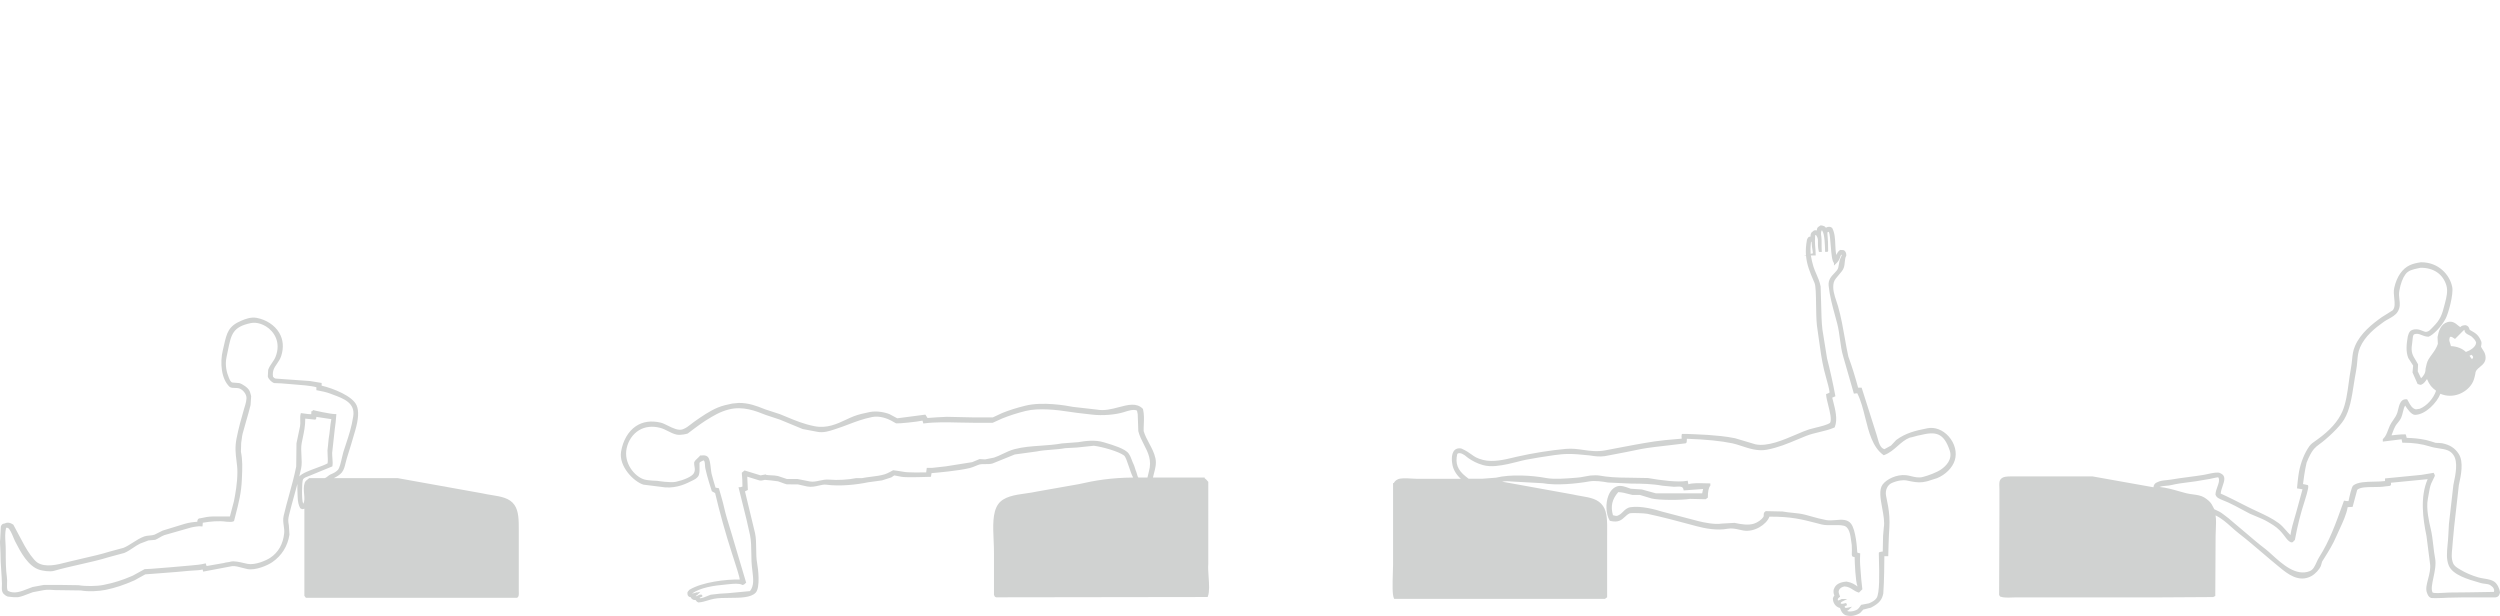 <?xml version="1.0" encoding="UTF-8"?><svg id="a" xmlns="http://www.w3.org/2000/svg" width="1070.027" height="263.633" viewBox="0 0 1070.027 263.633"><path d="M1067.758,249.772c-1.497-1.539-4.835-1.489-7.176-2.166-2.889-.836-5.585-2.018-7.853-3.385-1.267-.763-2.665-1.529-3.249-2.979-1.185-2.94-.343-5.671-.135-9.884.09-1.76.451-4.062.542-5.822.677-6.002,1.354-12.005,2.031-18.007.838-3.86,2.165-9.677,0-12.998-1.526-2.34-3.534-3.665-6.77-4.333-.903-.09-1.941-.181-2.708-.135-1.264-.451-2.561-.801-4.062-1.219-3.215-.677-5.382-.846-8.665-.948-.135-.271-.271-1.219-.406-1.489-1.25-.026-2.042.07-4.333.271-.936.169-1.534.135-2.166.135.719-1.45,1.167-3.269,2.031-4.739.688-1.17,1.872-2.194,2.437-3.52.799-1.876.851-4.221,2.031-5.686.045-.09.09-.181.135-.271.543,1.134,2.801,4.484,4.197,4.468,4.513-.053,9.533-5.655,10.561-9.207,5.364,2.615,11.003-.039,13.404-3.926.715-1.158,1.015-2.387,1.354-3.926.099-3.482,5.066-3.539,4.333-7.717-.291-1.656-1.354-2.509-1.895-3.791-.074-.073.413-1.51.135-2.166-1.199-2.834-2.198-3.262-4.739-4.739-.533-.432-.195-1.522-1.489-1.895-1.185-.013-1.686.291-2.166.948-1.503-.602-2.762-3.081-5.416-2.302-2.483.729-3.413,3.145-3.926,5.957.045.993.09,1.986.135,2.979-.963,2.914-2.683,4.505-4.062,6.77-.693,1.138-.957,2.625-1.219,3.926.028,2.259-1.352,3.718-2.572,4.739,0,.045-.135-.316-.135-.271-.587-1.264-1.038-2.121-1.625-3.385.045-.993.09-1.986.135-2.979-1.488-2.903-3.359-4.217-2.572-8.8.045-.542.226-1.896.271-2.437.04-.523.122-1.659.812-2.166,2.583-1.02,3.708.85,6.363.948,1.839-.702,5.285-4.198,7.04-7.582,1.071-2.064,3.316-10.091,2.708-13.133-1.104-5.524-6.132-10.249-12.862-10.154-1.988.304-3.234.591-4.603,1.219-3.402,1.56-5.454,5.28-6.363,9.342-.76,3.391,1.323,7.506-.812,9.884-1.579.993-3.159,1.986-4.739,2.979-4.292,3.035-9.039,6.955-11.238,12.05-1.401,3.249-1.003,5.555-1.76,9.613-1.149,6.153-1.439,13.274-3.656,18.413-2.236,5.185-6.635,9.228-10.967,12.321-1.11.793-2.474,1.606-3.249,2.708-2.145,3.048-3.605,6.928-4.333,10.696-.44,2.392-.812,6.634-.812,6.634l2.437.406s-1.843,6.904-2.843,10.425c-.936,3.292-2.155,6.941-2.572,10.561-2.066-1.655-3.518-4.088-5.686-5.686-3.991-2.943-8.757-4.653-13.404-7.04-3.423-1.759-9.656-4.891-11.644-5.686.057-3.651,3.493-7.271,0-8.665-1.014-.604-5.348.599-6.634.812-4.827.799-9.469,1.208-14.081,2.031-1.876.335-4.166.227-5.686,1.083-1.005.279-1.5,1.209-1.354,2.302-8.845-1.579-17.692-3.159-26.537-4.739h-33.848c-2.341,0-4.346-.16-5.28,1.219-.506.747-.271,2.608-.271,3.791v9.342c-.045,11.913-.09,23.83-.135,35.743.09.135.181.271.271.406,1.616.6,4.555.271,6.634.271h61.333c7.581-.045,15.165-.09,22.746-.135.181-.09.361-.181.542-.271.045-8.439.09-16.88.135-25.318,0-2.326.559-8.016-.271-9.613v-.135c4.655,1.927,7.425,5.41,11.102,8.259,5.815,4.506,11.189,9.415,16.924,14.081,3.228,2.626,8.111,7.06,13.539,4.062,1.412-.78,3.134-2.529,3.791-4.062.181-.632.361-1.264.542-1.895,2.229-3.559,4.44-6.889,6.228-11.102,1.507-3.549,4.196-8.393,4.739-12.456.722-.045,1.444-.09,2.166-.135.632-2.347,1.264-4.694,1.895-7.04,2.022-2.246,8.288-.993,12.591-1.76,2.165-.285,1.906.2,1.76-1.489,5.46-.587,11.193-1.038,16.653-1.625h.406c-3.539,7.302-2.559,16.359-.812,24.777.496,3.881.993,7.763,1.489,11.644.796,4.576-2.431,9.64-1.354,12.456.417,1.083.632,1.692,1.489,2.031,2.179.179,7.04-.135,7.04-.135l6.634-.135h13.675c1.045-.161,1.221-.678,1.489-1.625-.248-1.788-1.075-3.086-1.76-3.791ZM1058.551,153.914c-.226.316-.406.451-.406.542-.705-.408-1.479-1.738-1.895-2.437.434-.197,1.318-.484,1.625-.812.697.69,1.755,1.367.677,2.708ZM1048.126,144.031c.226-.264.567-.413.948-.406.832.124,1.012.488,1.625.812,1.173-1.128,2.212-2.257,3.385-3.385.4-.303,1.003-.587,1.219,0,.055.309-.026.58.271.948.694.811,1.713.982,2.572,1.625,1.573,1.415,1.963,2.121,2.166,2.979-.054,2.39-3.163,4.042-5.01,4.603-1.461-1.495-3.849-2.587-6.77-2.572.02-.651-.114-.637-.271-1.354-.29-1.128-.754-1.483-.135-3.249ZM1067.758,253.834c-6.447.111-12.754.246-19.361.271-1.728.007-6.498.63-7.582-.135-1.773-2.727,1.93-9.881.948-14.893-.802-4.093-.862-8.376-1.895-12.727-.727-3.062-2.028-8.76-1.219-12.862.475-2.409.664-4.723,1.489-6.77.496-1.038.993-2.076,1.489-3.114-.094-.419-.122-.393-.271-.677-1.625.271-3.25.542-4.874.812-2.888.271-5.777.542-8.665.812-1.67.181-3.34.361-5.01.542-.496.045-.993.09-1.489.135v1.083c-4.009.737-11.107-.318-13.81,1.895-.585.479-1.73,5.665-1.895,6.77-1.057-.02-1.098.036-2.031-.135-3.261,9.069-5.874,16.59-10.561,23.964-1.279,2.012-1.87,5.153-4.197,6.093-7.693,3.107-15.395-6.386-19.632-9.613-4.821-3.671-8.505-7.129-13.675-11.373-1.264-1.173-2.46-2.076-4.197-3.385-1.591-1.241-2.573-1.535-3.926-2.166-.406-.767-.812-1.535-1.219-2.302-.722-1.128-1.715-1.896-2.979-2.708-2.066-1.257-4.885-1.091-7.582-1.76-3.588-.89-8.049-2.528-12.05-2.708l-.135-.135c.045-.181.09-.361.135-.542,2.106-1.016,3.779-.61,5.686-1.083,4.265-1.057,9.221-1.246,13.675-2.166,1.895-.271,3.391-.549,5.01-.948,1.115-.206,1.558-.416,2.031.135,1.096,2.275-1.081,4.775-1.219,7.447.627,1.762,2.723,1.577,8.124,4.468,2.121,1.128,4.242,2.257,6.363,3.385,2.731,1.197,5.528,2.147,7.988,3.656,2.225,1.365,4.019,2.262,6.499,5.416,1.247,1.586,1.864,2.63,2.979,3.114h.271c.271-.045.542-.767.812-.812,1.009-5.575,2.39-11.156,4.197-16.653.308-.935,1.725-5.575,1.489-6.093-.892-.179-1.065-.307-1.895-.406-.045-.045-.406-.135-.406-.135,0,0,.642-5.668,1.625-9.748.09,0,.688-1.794,1.083-2.437,1.53-3.193,2.688-4.275,4.468-5.551,3.193-2.29,8.534-7.173,10.561-10.561,3.207-5.36,3.596-13.193,5.01-20.444.806-4.132.315-6.931,1.76-10.29,2.093-4.865,6.339-8.355,10.425-11.238,1.779-1.255,4.542-2.205,5.686-4.062,1.86-3.018.007-5.258.677-8.936.495-2.714,1.318-5.305,2.708-7.176,1.544-2.078,3.896-2.338,6.77-2.979,6.23-.059,10.261,3.235,11.644,7.988.789,2.714-.13,5.806-.677,7.988-1.293,5.161-2.02,7.032-5.28,10.29-1.168,1.167-1.426,1.659-2.572,2.031-1.674.65-2.929-1.266-5.551-.948-1.351.218-1.956.68-2.437,2.572-.532,3.022-.917,6.337.135,8.936.722,1.128,1.444,2.257,2.166,3.385-.09.993-.181,1.986-.271,2.979.677,1.534,1.354,3.069,2.031,4.603.271.09.542.181.812.271,1.335-.18,2.2-2.139,2.979-2.979,0-.045.271.722.271.677,1.083,2.636,1.973,3.641,4.062,5.145-1.042,3.521-4.125,7.103-7.447,8.394-.587.09-1.173.181-1.76.271-2.212-.341-3.122-2.716-4.062-4.333h-.406c-2.179.094-2.414,3.481-2.979,5.28-.734,2.335-2.353,3.755-3.249,5.686-.984,2.118-1.387,4.353-2.979,5.822v.271c.982-.126,6.605-.847,7.717-.948.308-.063.262.335.542,1.489,4.404.006,8.189.573,11.508,1.625,4.276,1.356,8.106.443,10.425,3.926,2.23,3.35.793,9.244,0,13.133-.632,5.551-1.264,11.103-1.895,16.653-.09,1.67-.181,3.34-.271,5.01-.213,4.743-1.269,8.967.135,12.456,1.657,4.118,8.941,5.976,13.539,7.311,1.268.368,2.91.192,4.062.948.651.519,1.665,1.016,1.895,2.572-.033.657-.13.772-.271,1.219Z" fill="#d0d2d1" fill-rule="evenodd"/><path d="M1042.45,256.014c-.68,0-1.312-.017-1.812-.058l-.143-.033c-1.038-.409-1.331-1.172-1.738-2.228-.617-1.614-.108-3.558.48-5.808.563-2.154,1.203-4.596.814-6.831l-1.493-11.666c-1.521-7.325-2.816-16.671.509-24.298-2.559.274-5.222.521-7.885.769-2.628.243-5.256.487-7.827.759,0,.012.003.023.004.035.055.481.091.799-.134,1.069-.226.271-.538.295-1.054.332-.261.02-.605.044-1.06.104-1.593.284-3.461.295-5.267.305-2.828.016-5.751.032-6.939,1.212l-1.956,7.264-2.122.133c-.5,3.036-2.062,6.397-3.446,9.377-.46.991-.898,1.935-1.267,2.801-1.599,3.767-3.492,6.772-5.498,9.955l-.729,1.158-.522,1.827c-.689,1.618-2.413,3.468-4.029,4.361-5.434,2.998-10.326-1.015-13.563-3.675l-.533-.437c-2.381-1.937-4.733-3.944-7.009-5.886-3.2-2.731-6.509-5.556-9.906-8.188-1.148-.89-2.219-1.85-3.254-2.776-2.119-1.899-4.132-3.703-6.791-4.993.315,1.646.195,4.341.095,6.592-.039.891-.075,1.688-.075,2.271l-.137,25.629-.921.459-22.862.137h-61.335c-.52,0-1.095.02-1.688.042-1.876.069-3.819.139-5.12-.344l-.153-.057-.444-.666.137-35.898v-9.34c0-.266-.013-.566-.025-.882-.049-1.218-.1-2.479.382-3.189.994-1.469,2.863-1.452,5.034-1.441l.66.003h33.848l26.021,4.64c.081-1.044.704-1.872,1.677-2.167,1.123-.612,2.565-.752,3.962-.887.646-.062,1.256-.121,1.83-.224,2.468-.44,4.996-.77,7.441-1.088,2.162-.281,4.397-.572,6.645-.944.287-.048.728-.146,1.25-.261,2.608-.578,4.838-1.014,5.723-.488,2.625,1.041,1.847,3.298,1.094,5.48-.371,1.074-.753,2.182-.835,3.286,2.369,1.008,8.377,4.039,11.357,5.57,1.455.747,2.943,1.438,4.383,2.106,3.247,1.507,6.314,2.931,9.089,4.977,1.188.876,2.166,1.989,3.111,3.065.636.724,1.244,1.417,1.905,2.036.401-2.677,1.176-5.31,1.928-7.864.184-.626.365-1.242.536-1.847.828-2.91,2.248-8.198,2.7-9.886l-2.352-.392.041-.461c.016-.174.38-4.293.818-6.681.793-4.106,2.361-7.974,4.416-10.894.687-.975,1.782-1.729,2.75-2.396.211-.145.418-.288.617-.431,5.421-3.87,8.953-7.832,10.799-12.111,1.501-3.479,2.117-7.992,2.714-12.355.271-1.979.55-4.027.909-5.951.272-1.463.392-2.671.506-3.839.197-2.011.367-3.748,1.287-5.881,2.307-5.348,7.309-9.36,11.407-12.26l4.699-2.955c1.068-1.245.866-3.125.652-5.113-.161-1.492-.327-3.035,0-4.495,1.07-4.773,3.429-8.213,6.644-9.687,1.47-.675,2.799-.963,4.736-1.259.074,0,.149-.002.224-.002,7.308,0,12.15,5.282,13.204,10.553.643,3.213-1.678,11.386-2.755,13.461-1.861,3.591-5.393,7.09-7.306,7.818l-.095.036-.102-.003c-1.169-.043-2.063-.404-2.853-.723-1.079-.436-1.936-.781-3.242-.285-.459.393-.531,1.341-.563,1.753-.023.29-.08.771-.138,1.251-.056.468-.111.935-.134,1.201-.583,3.405.322,4.866,1.468,6.716.347.562.706,1.142,1.052,1.814l.061.118-.137,2.989c.272.582.516,1.08.76,1.579.214.437.428.874.66,1.367.981-.913,1.93-2.156,1.908-3.924v-.053s.059-.296.059-.296c.252-1.267.537-2.701,1.233-3.843.46-.758.96-1.443,1.443-2.107.985-1.353,1.917-2.631,2.541-4.473l-.134-2.942.01-.056c.458-2.505,1.357-5.49,4.278-6.348,2.062-.61,3.391.514,4.458,1.414.335.283.656.554.966.741.562-.605,1.257-.817,2.305-.821l.133.02c1.075.311,1.312,1.057,1.468,1.551.061.191.118.372.197.437l.413.232c2.188,1.263,3.286,1.896,4.472,4.7.23.545.102,1.311-.05,2.048-.017.085-.033.157-.043.214.185.409.431.78.69,1.173.467.705.996,1.504,1.193,2.631.448,2.554-1.025,3.768-2.326,4.839-1.052.865-1.96,1.613-1.998,2.979-.37,1.721-.681,2.966-1.428,4.176-2.479,4.012-8.146,6.642-13.532,4.349-1.393,3.719-6.345,8.969-10.853,9.021h-.015c-1.525,0-3.366-2.604-4.209-3.988-.461.765-.701,1.74-.954,2.764-.198.806-.403,1.64-.731,2.41-.357.839-.925,1.542-1.474,2.223-.373.463-.726.899-.993,1.354-.472.803-.823,1.742-1.164,2.651-.167.444-.337.897-.521,1.335.377-.007.78-.034,1.302-.129l1.001-.091c1.611-.144,2.355-.209,3.431-.188l.303.006.135.271c.089.177.151.442.243.859.023.103.054.241.084.364,3.142.104,5.263.286,8.399.947l.434.119c1.319.366,2.464.684,3.6,1.084.756-.037,1.738.048,2.684.142,3.389.697,5.509,2.058,7.139,4.557,2.233,3.427.963,9.268.123,13.134l-.054.244-2.022,17.956c-.044.867-.159,1.91-.271,2.919-.11.988-.224,2.011-.269,2.873-.058,1.179-.167,2.263-.263,3.219-.25,2.481-.447,4.44.363,6.453.484,1.202,1.663,1.909,2.804,2.593l.24.145c2.286,1.377,4.96,2.53,7.733,3.332.722.209,1.54.346,2.405.49,1.897.316,3.858.644,4.99,1.808h0c.467.48,1.587,1.839,1.896,4.071l.015.104-.028.102c-.258.909-.502,1.768-1.895,1.982l-13.751.006-6.624.135c-.137.009-2.98.191-5.279.191ZM1040.796,254.966c2.159.157,6.843-.14,6.892-.143l6.656-.136h13.685c.627-.103.741-.331.979-1.159-.288-1.878-1.217-3.006-1.608-3.408h0c-.903-.929-2.7-1.229-4.438-1.519-.856-.144-1.741-.291-2.519-.516-2.856-.826-5.613-2.015-7.973-3.437l-.238-.144c-1.222-.732-2.606-1.562-3.217-3.077-.902-2.24-.694-4.308-.431-6.926.1-.991.203-2.016.26-3.169.046-.894.161-1.931.272-2.934.11-.994.225-2.022.27-2.89l2.095-18.332c.805-3.703,2.021-9.299.017-12.374-1.471-2.255-3.4-3.485-6.452-4.116-.896-.086-1.869-.167-2.577-.126l-.102.006-.096-.034c-1.132-.404-2.287-.724-3.624-1.095l-.404-.112c-3.148-.662-5.268-.828-8.547-.93l-.299-.01-.133-.268c-.089-.177-.151-.442-.243-.859-.022-.101-.053-.235-.082-.356h-.014c-.852,0-1.573.064-2.951.188l-.957.085c-.804.148-1.381.146-1.944.139h-1.071s.357-.723.357-.723c.297-.599.545-1.262.809-1.963.355-.949.724-1.931,1.239-2.808.305-.519.697-1.005,1.076-1.476.506-.627,1.029-1.275,1.332-1.987.296-.695.491-1.489.681-2.257.307-1.243.623-2.528,1.387-3.503l.325-.652c-.961.322-1.374,1.754-1.797,3.561-.111.474-.217.923-.335,1.302-.453,1.44-1.211,2.529-1.943,3.583-.503.722-.977,1.403-1.331,2.165-.284.611-.522,1.246-.754,1.86-.463,1.227-.904,2.399-1.671,3.388,2.062-.264,5.785-.732,6.666-.812.184-.042.362.03.467.1.275.183.336.485.436.988.023.117.05.25.083.401,4.203.038,7.891.578,11.261,1.646,1.341.425,2.635.62,3.886.81,2.628.396,5.11.771,6.804,3.315,2.195,3.298,1.066,8.73.242,12.696l-.168.814-1.889,16.61-.269,4.979c-.058,1.298-.179,2.556-.296,3.771-.312,3.243-.58,6.044.396,8.471,1.467,3.645,8.021,5.526,12.358,6.771l.856.246c.433.126.927.184,1.448.245.947.111,1.927.227,2.748.765.13.101.229.174.334.25.656.48,1.555,1.138,1.781,2.668-.022.652-.093.877-.205,1.198l-.19.586-3.721.066c-5.186.094-10.549.191-16.008.212-.452.002-1.115.047-1.866.097-2.869.192-5.135.292-6.006-.324l-.131-.136c-1.031-1.585-.475-4.213.169-7.257.545-2.575,1.162-5.494.708-7.813-.359-1.827-.575-3.728-.783-5.565-.265-2.332-.539-4.742-1.108-7.142-.355-1.495-.913-3.841-1.235-6.359.263,3.188.813,6.302,1.398,9.121l1.496,11.682c.423,2.428-.246,4.98-.835,7.233-.523,1.997-1.017,3.883-.549,5.107.43,1.115.593,1.48,1.14,1.718ZM856.733,254.499c1.132.356,2.963.289,4.588.231.606-.021,1.193-.043,1.725-.043h61.332l22.627-.135.163-.082.133-25.011c0-.592.036-1.405.076-2.313.106-2.387.268-5.992-.29-7.066l-.057-.108v-1.005l.691.286c3.298,1.365,5.697,3.516,8.018,5.595,1.022.916,2.079,1.862,3.2,2.73.733.568,1.463,1.146,2.188,1.729-.131-.111-.262-.224-.393-.336-1.728-1.482-3.515-3.016-5.533-4.672-1.274-1.184-2.494-2.102-4.181-3.372-1.225-.955-2.065-1.325-3.038-1.754-.257-.113-.52-.229-.799-.359l-.152-.071-1.297-2.449c-.646-1.007-1.592-1.74-2.807-2.521-1.226-.746-2.802-.959-4.471-1.184-.968-.131-1.968-.266-2.961-.513-.986-.244-2.038-.545-3.128-.857-2.801-.801-5.976-1.709-8.824-1.837l-.19-.008-.477-.473.263-1.044.21-.102c1.385-.668,2.583-.759,3.742-.846.695-.053,1.352-.102,2.041-.272,2.357-.585,4.956-.911,7.469-1.227,2.075-.261,4.222-.53,6.224-.943,1.952-.28,3.436-.561,4.991-.944l.498-.099c.806-.164,1.442-.294,2.032.395l.071.108c.598,1.24.351,2.513-.062,3.767.005-.015.01-.029.016-.044.802-2.325,1.14-3.57-.59-4.26-.681-.397-3.753.28-5.065.569-.544.121-1.004.223-1.302.271-2.265.375-4.509.667-6.679.95-2.546.331-4.951.644-7.396,1.08-.614.109-1.272.173-1.91.234-1.313.127-2.673.259-3.619.792l-.111.046c-.729.202-1.109.874-.992,1.754l.09.679-27.211-4.859-33.76.008-.666-.003c-1.949-.006-3.506-.023-4.2,1.002-.297.439-.247,1.682-.21,2.589.013.329.025.644.025.922v9.342l-.135,35.594.092.139ZM1041.179,253.606c.776.399,3.585.212,5.286.099.776-.053,1.463-.098,1.93-.1,5.452-.021,10.812-.118,15.994-.211l3.009-.055c.071-.205.112-.354.132-.748-.161-1.02-.78-1.472-1.379-1.91-.115-.084-.227-.166-.329-.248-.587-.381-1.408-.478-2.278-.58-.54-.063-1.098-.129-1.611-.277l-.853-.246c-4.795-1.376-11.361-3.262-13.011-7.359-1.068-2.652-.774-5.706-.464-8.939.115-1.204.235-2.448.293-3.726l.271-5.014,1.897-16.683.176-.861c.789-3.794,1.868-8.989-.095-11.938-1.448-2.176-3.511-2.487-6.121-2.882-1.289-.194-2.622-.396-4.039-.845-3.377-1.071-7.093-1.595-11.358-1.602h-.393s-.093-.383-.093-.383c-.08-.332-.135-.604-.178-.82-.018-.091-.037-.187-.055-.268-1.528.163-6.21.762-7.476.926l-.564.072v-1.059l.161-.148c1.032-.952,1.541-2.305,2.08-3.735.238-.631.484-1.283.784-1.93.39-.84.912-1.59,1.416-2.314.69-.991,1.403-2.017,1.811-3.311.112-.359.211-.783.315-1.23.425-1.818,1.008-4.31,3.118-4.4h.716l.145.249c.147.254.295.527.446.808.755,1.399,1.608,2.982,3.186,3.269l1.626-.249c2.998-1.188,5.885-4.388,6.993-7.717-1.894-1.396-2.817-2.455-3.887-5.017-.051.073-.103.147-.155.224-.562.813-1.245,1.801-2.185,2.146v.113l-.045-.098c-.125.043-.254.074-.389.092l-.115.016-1.132-.377-2.173-4.924.268-2.938-2.074-3.24c-1.136-2.784-.768-6.106-.206-9.293.506-1.997,1.196-2.713,2.85-2.979,1.472-.183,2.562.276,3.436.644.8.337,1.376.58,2.015.332.812-.265,1.088-.556,1.758-1.258.185-.194.393-.412.642-.661,3.235-3.233,3.908-5.106,5.148-10.058l.138-.542c.521-2.033,1.232-4.819.544-7.186-1.421-4.886-5.496-7.707-11.106-7.628-.327.072-.647.14-.961.206-2.356.499-4.217.893-5.464,2.571-1.185,1.594-2.065,3.938-2.617,6.968-.265,1.45-.116,2.666.027,3.841.211,1.724.41,3.352-.771,5.268-.847,1.373-2.422,2.243-3.944,3.085-.686.379-1.332.736-1.88,1.122-3.912,2.761-8.189,6.229-10.255,11.026-.856,1.991-1.007,3.776-1.182,5.844-.113,1.341-.23,2.727-.546,4.345-.364,1.864-.664,3.797-.954,5.665-.869,5.596-1.689,10.881-4.118,14.94-2.076,3.472-7.547,8.45-10.698,10.71-1.601,1.148-2.765,2.142-4.308,5.36-.221.365-.502,1.076-.708,1.596-.159.403-.265.668-.363.839-.8,3.363-1.376,7.819-1.542,9.181.005.002.009.004.014.005.468.061.737.132,1.046.214.21.055.444.117.795.188l.25.05.106.232c.377.825-1.394,6.227-1.47,6.456-1.738,5.292-3.145,10.872-4.18,16.586l-.062.346-.266.045c-.047.053-.116.151-.161.215-.184.26-.391.555-.732.611l-.457.007-.096-.041c-1.021-.443-1.65-1.272-2.522-2.419-.199-.263-.413-.544-.649-.846-2.174-2.764-3.81-3.751-5.704-4.895l-.664-.402c-1.73-1.062-3.608-1.832-5.597-2.647-.776-.318-1.556-.638-2.331-.978l-6.397-3.401c-2.17-1.161-3.817-1.827-5.02-2.314-1.864-.754-2.892-1.169-3.339-2.427l-.034-.094.006-.1c.059-1.136.448-2.207.825-3.243.533-1.466.995-2.734.471-3.9-.159-.169-.281-.171-1.031-.018l-.487.097c-1.561.386-3.074.672-5.03.951-2.01.416-4.176.688-6.271.951-2.483.312-5.052.635-7.353,1.205-.771.191-1.5.246-2.206.299-.952.071-1.859.14-2.86.522,2.765.234,5.712,1.077,8.337,1.828,1.077.309,2.117.605,3.093.848.94.233,1.914.365,2.854.492,1.775.239,3.453.466,4.867,1.327,1.335.857,2.374,1.669,3.14,2.864l1.16,2.188c.217.099.425.19.628.28.991.437,1.927.849,3.243,1.875,1.704,1.284,2.94,2.215,4.229,3.413,2.004,1.643,3.795,3.18,5.527,4.666,2.667,2.288,5.187,4.449,8.11,6.676.859.653,1.824,1.53,2.941,2.544,4.358,3.957,10.326,9.382,16.2,7.002,1.432-.578,2.169-2.202,2.882-3.773.33-.728.672-1.48,1.081-2.124,4.463-7.021,7.079-14.308,10.109-22.745l.546-1.519.418.076c.744.138.871.124,1.527.122.284-1.441,1.244-6.039,1.99-6.651,1.876-1.536,5.499-1.606,9.003-1.675,1.696-.033,3.307-.064,4.625-.258v-1.116l15.616-1.53,5.197-.867.245.462c.107.19.156.296.237.657l.039.169-1.564,3.271c-.558,1.386-.816,2.953-1.091,4.611-.11.669-.224,1.351-.359,2.039-.812,4.117.608,10.097,1.215,12.65.584,2.457.861,4.898,1.129,7.259.216,1.902.42,3.698.771,5.486.494,2.519-.146,5.544-.71,8.213-.56,2.645-1.089,5.146-.364,6.414ZM976.883,242.496c3.163,2.582,7.37,5.727,11.97,3.183,1.398-.772,3.002-2.487,3.573-3.821l.578-1.964.768-1.22c1.983-3.147,3.856-6.12,5.424-9.812.371-.876.814-1.83,1.28-2.831,1.417-3.05,3.022-6.506,3.423-9.496l.054-.407,2.219-.139,1.833-6.809.08-.09c1.431-1.589,4.503-1.605,7.756-1.624,1.765-.01,3.588-.021,5.119-.293.502-.066.865-.094,1.14-.113.101-.008.209-.016.296-.024-.008-.08-.019-.177-.028-.268-.018-.152-.038-.333-.057-.549l-.042-.487.486-.053c2.733-.294,5.535-.554,8.336-.813,2.795-.259,5.591-.519,8.317-.812l1.258-.003-.348.718c-1.378,2.841-2.044,5.974-2.256,9.175.028-.188.061-.372.097-.554.134-.679.244-1.35.354-2.009.283-1.715.551-3.334,1.162-4.851l1.426-2.983c-.008-.026-.014-.049-.021-.068l-4.516.753-14.745,1.453v1.042l-.409.076c-1.467.27-3.278.305-5.196.342-3.334.064-6.781.132-8.389,1.448-.424.488-1.514,5.1-1.718,6.457l-.064.434-.438-.008c-.896-.018-1.073.021-1.692-.072l-.261.726c-3.051,8.493-5.685,15.828-10.207,22.944-.371.584-.684,1.271-1.014,2-.795,1.75-1.615,3.56-3.418,4.288-4.282,1.73-8.467-.179-12.129-2.865ZM967.33,234.474c.52.442,1.037.883,1.551,1.322,1.367,1.166,2.762,2.356,4.172,3.54-.442-.396-.872-.786-1.288-1.164-1.101-.998-2.051-1.861-2.875-2.489-.532-.405-1.051-.808-1.56-1.209ZM980.809,231.129h.017c.046-.055.104-.139.144-.194.012-.016.022-.031.033-.047l-.614-.493c-1.009-.809-1.878-1.797-2.718-2.754-.101-.115-.203-.231-.306-.347.244.282.493.585.75.912.241.306.458.592.66.857.777,1.023,1.302,1.713,2.034,2.065ZM984.22,208.196l2.521.421-.142.531c-.019.069-1.855,6.948-2.847,10.433-.172.607-.354,1.227-.539,1.855-.826,2.81-1.681,5.715-2.017,8.627l-.077.666c.064-.082.134-.16.212-.227,1.039-5.681,2.443-11.229,4.174-16.495.496-1.508,1.359-4.527,1.479-5.529-.181-.042-.329-.081-.467-.117-.305-.081-.545-.145-1.002-.199l-.176-.021-.06-.062c-.095-.032-.229-.063-.233-.064l-.425-.106.049-.436c.007-.057.657-5.745,1.636-9.809l.093-.383h.093c.055-.131.122-.304.197-.494.231-.585.52-1.312.761-1.705,1.479-3.093,2.666-4.307,4.603-5.695,3.08-2.209,8.416-7.056,10.423-10.411,2.328-3.892,3.134-9.083,3.987-14.58.292-1.878.593-3.82.96-5.703.306-1.565.421-2.924.531-4.237.175-2.064.34-4.015,1.261-6.154,2.163-5.026,6.57-8.608,10.597-11.448.592-.418,1.263-.789,1.973-1.181,1.409-.779,2.867-1.585,3.576-2.735.997-1.617.835-2.942.63-4.62-.146-1.191-.311-2.542-.02-4.143.578-3.169,1.472-5.556,2.73-7.29-1.732,2.108-2.576,4.789-2.969,6.541-.291,1.299-.135,2.758.018,4.17.23,2.145.47,4.362-.946,5.938l-.105.089-4.738,2.979c-3.971,2.809-8.837,6.706-11.045,11.825-.857,1.989-1.014,3.575-1.21,5.582-.111,1.134-.237,2.419-.519,3.925-.354,1.899-.633,3.935-.901,5.903-.605,4.43-1.23,9.011-2.786,12.616-1.92,4.451-5.562,8.55-11.135,12.529-.204.146-.416.291-.632.44-.942.648-1.916,1.319-2.499,2.148-1.976,2.806-3.485,6.536-4.251,10.503-.346,1.878-.653,4.962-.763,6.122ZM971.124,222.458c.121.07.241.143.36.216l.657.398c1.585.957,2.996,1.809,4.67,3.604-.649-.711-1.334-1.396-2.095-1.956-1.142-.842-2.344-1.58-3.593-2.263ZM949.523,211.951c.391.448,1.101.754,2.469,1.308,1.224.495,2.899,1.173,5.116,2.359l6.361,3.384c.733.319,1.506.637,2.275.951.975.4,1.967.807,2.941,1.253-.942-.458-1.905-.905-2.885-1.359-1.448-.673-2.945-1.367-4.419-2.125-3.621-1.86-9.698-4.905-11.601-5.667l-.259-.104ZM949.254,211.514c.056.134.123.254.208.364l.005-.295c.019-1.187.37-2.361.731-3.431-.061.171-.122.342-.185.512-.34.934-.69,1.897-.76,2.85ZM1028.142,187.986h0c.016,0,.031,0,.046-.005-.015.002-.03.003-.047.005ZM1029.651,171.88l.241.503c.68,1.417,2.789,4.184,3.735,4.184h.005c4.169-.049,9.086-5.388,10.086-8.846l.165-.571.534.261c5.026,2.449,10.435.024,12.76-3.739.664-1.076.954-2.242,1.291-3.771.04-1.728,1.268-2.738,2.351-3.63,1.247-1.027,2.325-1.914,1.978-3.894-.161-.922-.59-1.567-1.043-2.252-.282-.427-.574-.867-.797-1.377-.114-.188-.068-.408.004-.762.071-.346.236-1.153.107-1.459-1.055-2.494-1.87-2.965-4.05-4.223l-.479-.277c-.377-.297-.487-.647-.586-.957-.133-.422-.223-.706-.729-.871h-.004c-.129,0-.247.004-.356.012.091,0,.182.013.271.038.206.061.482.219.635.631.04.187.048.284.054.381.012.191.018.279.137.427.334.39.783.608,1.304.862.389.188.79.385,1.179.675,1.692,1.52,2.128,2.315,2.353,3.264l.015.062v.064c-.04,1.728-1.389,3.059-2.871,3.954l.285.282c.077.076.159.152.242.229.641.597,1.712,1.595.481,3.136-.108.151-.207.265-.283.353-.008.009-.015.017-.021.024v.731l-.751-.436c-.79-.458-1.564-1.759-2.027-2.535l-.285-.479.461-.311c.114-.052.258-.11.414-.173.336-.135.898-.36,1.052-.525l.094-.1c-.758.42-1.526.728-2.154.919l-.29.088-.213-.217c-1.508-1.541-3.821-2.422-6.354-2.422h-.055l-.519.003.016-.518c.01-.322-.019-.408-.088-.616-.049-.147-.108-.327-.172-.615-.056-.216-.124-.414-.188-.599-.253-.741-.472-1.381.069-2.924l.092-.16c.323-.377.819-.601,1.335-.581.742.106,1.078.348,1.402.581.047.033.095.068.145.103.479-.469.939-.938,1.399-1.407.388-.396.776-.793,1.177-1.188l-.255-.103c-.556-.222-1.042-.632-1.557-1.066-1.02-.861-1.983-1.674-3.532-1.22-1.885.554-2.953,2.204-3.565,5.513l.138,3.014-.029.088c-.673,2.036-1.709,3.459-2.711,4.834-.472.647-.959,1.316-1.398,2.038-.604.991-.871,2.334-1.106,3.518l-.039.196c.004,1.096-.289,2.011-.729,2.784l.41-.076c.424-.069.54.249.693.66.015.039.029.079.044.115l.085.205c1.062,2.584,1.902,3.497,3.892,4.929l.288.208-.101.34c-1.107,3.738-4.364,7.405-7.746,8.719l-.104.028-1.836.282-.076-.012c-2.116-.326-3.153-2.249-3.986-3.795-.099-.182-.194-.359-.29-.531h-.041ZM1035.496,163.53l.471.156-.479-1.031c-.291-.626-.549-1.151-.806-1.677-.262-.535-.523-1.07-.819-1.708l-.052-.111.135-2.967c-.309-.59-.635-1.117-.951-1.628-1.207-1.949-2.249-3.633-1.608-7.368.018-.231.074-.712.132-1.193.056-.467.111-.934.134-1.2.047-.619.145-1.89,1.015-2.528l.112-.062c.337-.134.654-.222.954-.275-.056.005-.112.011-.169.018-1.072.174-1.561.422-2.013,2.199-.527,3.004-.885,6.157.114,8.626l2.217,3.447-.275,3.021,1.89,4.282ZM1036.441,163.152v.319c.499-.346.951-.998,1.362-1.593.211-.306.413-.598.616-.841v-.228c-.498.875-1.185,1.569-1.843,2.137v.176l-.136.029ZM1056.978,152.259c.313.511.709,1.11,1.076,1.484.028-.036.059-.076.09-.119l.018-.023c.62-.771.357-1.104-.326-1.743-.256.152-.562.282-.857.401ZM1049.011,148.142c2.518.09,4.821.983,6.425,2.496,1.812-.62,4.277-2.104,4.373-3.983-.188-.74-.568-1.373-1.998-2.658-.278-.205-.62-.372-.983-.549-.568-.276-1.156-.563-1.635-1.122-.328-.406-.35-.751-.365-1.003-.004-.061-.007-.121-.018-.184.008.067-.172.12-.425.312-.541.524-1.092,1.087-1.644,1.65-.554.565-1.108,1.131-1.696,1.696l-.261.251-.319-.169c-.227-.12-.4-.244-.565-.362-.279-.2-.464-.333-.899-.398-.143.002-.31.063-.437.179-.385,1.138-.25,1.53-.032,2.169.071.207.146.429.214.69.057.258.107.407.148.531.052.157.093.288.117.454ZM1038.556,143.035c.217.041.444.07.684.084,1.704-.725,5.008-4.079,6.682-7.308,1.057-2.034,3.243-9.896,2.662-12.805-.975-4.871-5.46-9.753-12.17-9.753-.064,0-.129,0-.195,0-1.779.276-3.038.548-4.402,1.173-.612.281-1.167.629-1.67,1.027,1.307-.904,2.908-1.243,4.684-1.618.326-.069.661-.141,1.003-.217l.104-.012c.055,0,.108,0,.163,0,5.976,0,10.441,3.112,11.966,8.35.764,2.629.013,5.567-.536,7.713l-.136.536c-1.267,5.054-2.013,7.125-5.412,10.522-.242.242-.445.455-.625.644-.699.734-1.121,1.177-2.146,1.51-.223.087-.44.135-.653.153ZM1054.592,140.243c-.386.067-.627.211-.841.437.245-.187.537-.364.841-.437Z" fill="#d0d2d1"/><path d="M221.543,252.973v-25.415c0-4.595.068-8.494-1.753-11.142-2.595-3.775-8.159-3.542-13.396-4.757-12.059-2.17-24.122-4.34-36.181-6.51h-29.17v-.125c1.638-.865,3.751-1.735,4.883-3.13,1.188-1.465,1.358-3.747,2.003-5.759,1.276-3.981,2.429-7.875,3.631-12.019.758-2.614,1.934-7.373.626-10.391-1.703-3.93-10.289-7.209-15.023-8.263v-1.127c-1.502-.25-3.005-.501-4.507-.751-2.837-.209-5.676-.417-8.513-.626-1.836-.125-3.673-.25-5.509-.376-1.451-.028-1.58-.424-2.254-1.127-.734-4.455,2.39-5.8,3.505-9.264,2.794-8.675-3.602-14.436-10.141-15.649-2.351-.436-4.662.519-6.135,1.127-6.143,2.536-6.115,5.555-7.762,12.394-1.318,5.471-.543,12.135,2.754,15.149.934.577,2.522.163,3.756.501,1.619.443,3.044,2.04,3.505,3.631.488,1.685-.523,4.416-.876,5.634-1.194,4.111-2.386,8.35-3.255,12.77-1.172,5.959.411,9.482.376,14.397-.033,4.466-.76,8.853-1.502,12.519-.584,2.212-1.169,4.424-1.753,6.635v.25h-7.637c-2.086.042-3.422.334-5.884.876-.042-.083-.522.209-.376,1.377-2.06.099-3.651.287-5.759.876-3.672,1.127-5.718,1.753-9.39,2.879-.636.278-2.921,1.51-3.505,1.753-1.135.471-3.176.305-4.382.751-3.299,1.221-5.714,3.557-8.889,4.883-2.003.542-4.006,1.085-6.009,1.628-5.612,1.759-11.55,2.838-17.652,4.382-3.918.991-9.7,2.789-13.646.25-.98-.631-2.314-2.307-3.005-3.255-2.854-3.919-4.9-8.59-7.387-13.02-1.497-1.006-2.441-.776-3.255-.376-.832.048-1.05.362-1.252,1.002-.083,1.794-.167,3.589-.25,5.383-.229,1.362.153,4.052.125,5.884-.056,3.619.558,9.361.626,12.895.031,1.629-.288,2.783.376,3.881.417.376.647.814,1.753,1.252,1.586.125,2.233.376,4.257.25,2.342-.459,4.204-1.485,6.26-2.128,1.544-.292,3.088-.584,4.632-.876,1.7-.334,4.075-.101,5.383,0,3.547.042,7.095.083,10.642.125,3.058.575,7.666.348,10.516-.25,4.675-.982,8.321-2.324,12.144-4.006,1.586-.876,3.172-1.753,4.757-2.629,1.127-.083,2.254-.167,3.38-.25,4.827-.39,10.388-.742,15.274-1.252,2.437-.254,4.154-.082,6.135-.626.353.219.398.416.501.876,3.964-.751,7.929-1.502,11.894-2.254,1.738-.316,5.049.933,6.761,1.252,3.438.641,8.44-1.618,10.266-2.879,3.542-2.448,6.328-6.209,7.136-11.393-.125-.918-.125-2.963-.25-3.881-.402-2.082-.334-2.886.125-4.757,1.664-6.782,3.634-12.836,5.133-19.781.703-3.255-.439-7.345.25-10.892.699-3.597,1.589-6.653,1.502-10.892,1.168.167,3.464.334,4.632.501.093-.005.132-.258.125-1.252,2.504.376,5.008.751,7.512,1.127-.659,2.772-.681,5.821-1.252,8.889-.083,1.544-.334,3.213-.501,4.883-.049,1.857.348,3.785,0,5.884-3.464,2.022-12.093,3.859-12.77,6.51-.25,2.754-.083,5.092,0,7.512.051,1.803.339,3.369,1.002,4.507.167.083.334.167.501.25.779-.081.91-.299,1.377-.626v38.059c.125.167.25.334.376.501h90.015c.537-.272.375-1.573.376-2.379ZM132.529,205.149c-.55.486-1.361.877-1.628,1.628-1.19,3.355,1.056,7.412-1.127,9.64-.229-.234-.371-.403-.501-.751-.716-1.348-.693-9.926,0-10.767.581-1.01,2.261-1.392,3.38-1.878,2.845-1.234,6.134-2.491,9.139-3.756.252-1.396-.153-3.437-.125-5.509.376-3.505.751-6.761,1.127-10.266.286-1.902.464-3.458.626-5.759-2.218-.02-9.018-1.564-9.64-1.753.028-.036-.171,1.362,0,1.753-1.342.22-3.532-.276-4.632-.376-.381,1.434.092,3.581-.25,5.258-.501,2.378-1.002,4.758-1.502,7.136-.042,3.338-.083,6.677-.125,10.016-1.489,7.493-3.685,13.842-5.383,21.158-.579,2.496.485,4.771.25,7.261-.481,5.105-2.884,8.817-6.26,11.017-1.839,1.198-6.607,3.285-10.016,2.629-1.685-.324-5.225-1.388-6.886-1.002-.835.334-2.17.292-3.005.626-2.629.459-5.258.918-7.887,1.377-.125-.376-.25-.751-.376-1.127-2.038.514-3.975.634-6.635.876-5.269.48-11.374,1.018-16.401,1.377-.876.042-1.753.083-2.629.125-1.669.918-3.339,1.836-5.008,2.754-3.965,1.74-7.72,3.018-12.645,4.006-2.913.584-7.726.663-10.767.125-2.837-.042-5.676-.083-8.513-.125h-6.26c-1.586.292-3.172.584-4.757.876-2.761.866-7.341,3.647-10.892,1.628l-.25-.125c-.889-1.534-.176-4.011-.501-6.135-.502-3.282-.511-7.969-.501-11.518.011-3.747-.593-6.276.125-9.64.626-.96.876-.543,1.252-.501,1.475.189,2.817,4.547,3.505,5.884,2.211,4.297,5.418,10.738,10.391,12.144,1.185.335,4.089.859,5.759.376,7.641-2.212,16.158-3.586,23.537-5.884,2.17-.584,4.34-1.169,6.51-1.753,2.452-1.034,4.461-2.933,6.761-4.006,1.21-.459,2.421-.918,3.631-1.377.96-.083,1.92-.167,2.879-.25,1.189-.479,2.477-1.498,3.881-2.003,3.797-1.085,7.596-2.17,11.393-3.255,1.206-.321,4.272-.752,4.507-.501h.125c.042-.501.083-1.002.125-1.502,3.065-.516,6.819-1.048,10.642-.501,1.066.021,2.065.222,2.754-.125,1.795-7.038,3.005-11.132,3.29-17.534.237-5.333.318-8.212-.41-11.762.042-1.127.083-2.754.125-3.881.285-1.54.283-2.703.626-4.006,1.064-4.038,2.408-8.198,3.38-12.144.083-1.419.167-2.337.25-3.756-.122-.406-.449-1.779-.626-2.003-.392-1.145-2.791-2.802-4.006-3.13-1.001-.083-2.003-.167-3.005-.25-1.039-.24-1.501-1.48-1.878-2.379-1.009-2.404-1.753-5.68-1.002-9.139,1.911-8.794,1.683-12.992,10.767-14.898,2.781-.583,5.433.608,6.886,1.502,3.91,2.407,6.755,7.371,4.257,13.646-.792,1.99-2.497,3.554-3.13,5.509-.042.876-.083,1.753-.125,2.629.223.921,1.436,2.054,2.254,2.379.96,0,2.045.125,3.005.125,4.727.451,12.425.766,15.399,1.753h.125v1.252c1.835.305,4.136.84,5.509,1.377,4.458,1.743,11.305,3.451,10.266,10.266-.925,6.063-2.647,10.265-4.257,15.399-.629,2.005-1.257,6.645-2.504,7.887-.958.954-1.714,1.342-3.255,2.003-.875.376-1.535,1.35-2.629,1.628h-6.51Z" fill="#d0d2d1" fill-rule="evenodd"/><path d="M221.286,255.852h-90.383l-.627-.834v-37.297c-.204.088-.461.157-.825.195l-.145.015-.766-.382-.074-.129c-.661-1.134-1.011-2.687-1.07-4.745l-.046-1.206c-.057-1.391-.113-2.815-.07-4.343-.449,1.702-.91,3.37-1.364,5.013-.727,2.631-1.479,5.351-2.166,8.152-.445,1.818-.506,2.542-.119,4.543.07.51.101,1.241.134,2.014.03.717.062,1.458.12,1.895l.01.072-.011.072c-.76,4.876-3.3,8.931-7.346,11.727-1.965,1.357-7.104,3.619-10.642,2.96-.538-.101-1.223-.288-1.947-.485-1.573-.431-3.528-.967-4.633-.766l-12.365,2.343-.105-.473c-.057-.257-.085-.37-.129-.438-1.23.306-2.388.36-3.607.417-.737.034-1.5.07-2.359.159-3.385.354-7.077.63-10.648.897-1.588.119-3.147.235-4.637.356l-3.274.243-4.661,2.576c-4.569,2.013-8.116,3.183-12.283,4.058-2.761.58-7.452.867-10.712.252l-.151.006-10.789-.151c-1.358-.109-3.408-.273-4.896.02l-4.636.877c-.701.223-1.425.51-2.189.814-1.261.5-2.563,1.019-4.066,1.313-1.515.097-2.273.002-3.152-.109-.37-.046-.762-.096-1.24-.134l-.146-.034c-.961-.381-1.352-.786-1.666-1.111-.078-.08-.152-.158-.236-.233l-.094-.113c-.56-.926-.52-1.849-.473-2.917.016-.375.034-.776.025-1.213-.029-1.505-.157-3.4-.292-5.406-.181-2.666-.366-5.421-.334-7.507.011-.72-.045-1.602-.099-2.455-.085-1.355-.166-2.635-.021-3.503l.268-5.452c.241-.762.597-1.255,1.598-1.342.885-.417,2.014-.657,3.664.452l.1.066.058.104c.803,1.429,1.567,2.898,2.307,4.32,1.611,3.095,3.132,6.019,5.049,8.65.849,1.166,2.049,2.6,2.871,3.129,3.455,2.224,8.573.896,12.308-.071l.944-.243c2.214-.56,4.424-1.063,6.562-1.55,3.858-.878,7.502-1.708,11.065-2.824l6.027-1.633c1.394-.587,2.666-1.401,4.014-2.262,1.493-.955,3.037-1.942,4.832-2.606.652-.241,1.485-.317,2.292-.391.768-.07,1.562-.142,2.071-.354.286-.118,1.084-.529,1.787-.892.705-.363,1.401-.721,1.711-.856l9.443-2.899c2.022-.566,3.599-.768,5.378-.871.017-.919.43-1.307.709-1.393l.402-.123.029.046c2.259-.497,3.591-.771,5.637-.812h7.195l1.721-6.513c.617-3.056,1.451-7.699,1.485-12.396.013-1.783-.196-3.421-.398-5.005-.354-2.777-.722-5.648.033-9.485.883-4.491,2.097-8.792,3.265-12.813.05-.169.111-.368.181-.589.402-1.292,1.076-3.457.695-4.765-.435-1.501-1.792-2.915-3.156-3.288-.47-.128-1.036-.134-1.585-.14-.812-.008-1.652-.017-2.302-.418-3.663-3.336-4.251-10.404-2.979-15.691.188-.776.353-1.503.508-2.186,1.204-5.292,1.867-8.208,7.551-10.554,1.469-.606,3.929-1.618,6.416-1.156,4.128.766,7.739,3.146,9.66,6.365,1.726,2.893,2.025,6.326.865,9.929-.431,1.338-1.132,2.356-1.81,3.341-1.111,1.613-2.074,3.011-1.702,5.541.055.059.106.115.155.169.44.486.605.668,1.639.688l14.049,1.003,4.97.826v1.152c5.038,1.192,13.236,4.433,14.982,8.462,1.011,2.331.812,5.84-.604,10.729-1.096,3.779-2.294,7.853-3.635,12.033-.192.601-.346,1.243-.494,1.865-.345,1.452-.702,2.954-1.597,4.056-.841,1.037-2.159,1.79-3.429,2.44h27.328l36.271,6.518c1.32.306,2.652.52,3.939.726,3.967.636,7.714,1.236,9.779,4.241,1.846,2.684,1.844,6.512,1.841,10.945v25.896c0,.141.005.297.01.461.03.936.064,1.996-.659,2.363l-.107.054ZM131.402,254.852h89.574c.113-.247.088-1.032.077-1.385-.006-.175-.011-.343-.011-.494v-25.896c.002-4.266.004-7.95-1.665-10.378-1.822-2.651-5.364-3.219-9.113-3.82-1.305-.209-2.653-.425-3.983-.733l-36.157-6.505-29.582.008v-.727c-.392.294-.835.573-1.38.711l-.123.016h-6.327c-.121.097-.249.192-.379.289-.421.311-.817.605-.961,1.007-.488,1.378-.35,2.927-.216,4.425.161,1.81.328,3.676-.732,5.061.021-.015.043-.031.065-.047l.787-.551v38.853l.126.167ZM3.569,254.359c.462.038.846.086,1.211.132.829.104,1.548.195,2.898.111,1.348-.269,2.607-.769,3.825-1.253.748-.297,1.522-.605,2.316-.854l4.688-.891c1.62-.319,3.754-.148,5.164-.035l.351.028,10.609.124c3.104.577,7.704.329,10.408-.239,5.066-1.064,8.783-2.539,12.045-3.975l4.921-2.67,3.381-.25c1.488-.12,3.049-.237,4.639-.356,3.564-.267,7.25-.542,10.62-.895.888-.092,1.665-.128,2.417-.164,1.298-.06,2.42-.112,3.637-.447l.211-.058.185.115c.348.215.505.452.603.724l6.649-1.26-6.602,1.153-.366-1.101c-1.644.373-3.249.515-5.236.69l-1.023.091c-4.469.407-11.032.994-16.411,1.377l-2.525.121-4.906,2.698c-4.4,1.933-8.213,3.141-12.787,4.059-3.014.604-7.927.662-10.952.127l-8.434-.118h-6.252l-4.667.868c-.507.163-1.173.432-1.877.717-2.677,1.082-6.342,2.564-9.353.854l-.36-.178-.076-.13c-.61-1.053-.56-2.387-.506-3.799.031-.845.064-1.718-.057-2.511-.489-3.206-.518-7.667-.506-11.595.004-1.234-.061-2.328-.122-3.387-.121-2.082-.235-4.047.258-6.356l.07-.168c.182-.278.353-.475.519-.609l-.071.004c-.559.032-.642.152-.784.592l-.248,5.318c-.133.814-.052,2.096.026,3.334.056.873.112,1.774.101,2.534-.032,2.044.152,4.779.331,7.424.137,2.018.266,3.924.295,5.454.009.459-.01.881-.026,1.276-.042.952-.072,1.647.295,2.298.079.074.152.15.228.228.277.287.539.558,1.248.849ZM3.317,252.847l.107.053c2.612,1.485,5.884.164,8.509-.898.724-.292,1.407-.569,2.012-.758l4.816-.891,6.351-.008,8.521.125c3.002.524,7.749.468,10.66-.116,4.5-.902,8.251-2.091,12.542-3.974l5.069-2.79,2.746-.131c5.357-.383,11.914-.968,16.378-1.375l1.027-.092c2.125-.188,3.803-.335,5.531-.771l.449-.113.387,1.159,7.415-1.295c.465-.176,1.025-.251,1.569-.324.503-.068,1.023-.138,1.384-.282,1.463-.346,3.847.213,5.762.662.536.125,1.02.239,1.404.313,3.301.639,8.011-1.489,9.647-2.557,3.508-2.286,5.595-5.967,6.035-10.645.099-1.044-.043-2.043-.193-3.102-.191-1.349-.39-2.744-.046-4.226.729-3.14,1.56-6.14,2.363-9.042,1.066-3.85,2.168-7.831,3.017-12.101l.116-9.925,1.513-7.232c.156-.763.129-1.672.103-2.552-.03-.993-.059-1.931.153-2.731l.108-.408.42.038c.32.029.73.09,1.187.159.901.135,1.983.295,2.833.267-.008-.307.017-.684.057-1.133l.015-.167.474.019.169-.501c.606.185,7.374,1.712,9.499,1.731l.531.005-.037.53c-.155,2.206-.326,3.777-.631,5.798-.188,1.764-.379,3.485-.57,5.207-.185,1.659-.369,3.318-.554,5.038-.009.796.054,1.633.113,2.443.085,1.145.165,2.226.008,3.101l-.048.267-.25.105c-1.316.553-2.687,1.105-4.05,1.655-1.715.691-3.489,1.407-5.085,2.099-.267.116-.563.226-.87.339-.899.333-1.919.709-2.275,1.33-.538.83-.659,9.026.008,10.283.024.062.047.116.069.164.649-1.058.521-2.501.375-4.137-.144-1.605-.292-3.264.27-4.848.245-.689.811-1.107,1.309-1.476.161-.12.32-.236.46-.36l.142-.125h6.633c.498-.143.905-.469,1.335-.814.358-.288.729-.586,1.163-.772,1.491-.64,2.189-.991,3.101-1.898.77-.766,1.356-3.379,1.785-5.287.205-.912.399-1.773.594-2.396.371-1.183.748-2.317,1.12-3.436,1.241-3.735,2.414-7.262,3.119-11.889.871-5.712-4.11-7.555-8.506-9.18-.501-.185-.987-.365-1.447-.545-1.384-.542-3.714-1.068-5.409-1.35l-.418-.069v-1.27c-2.237-.667-6.841-1.015-10.919-1.323-1.494-.113-2.924-.221-4.152-.338-.425.014-.963-.029-1.486-.061-.5-.031-1.001-.062-1.471-.062l-.185-.035c-.969-.384-2.296-1.658-2.556-2.725l-.017-.07.152-2.831c.355-1.098,1.021-2.07,1.665-3.011.551-.805,1.121-1.638,1.476-2.529,2.488-6.247-.628-10.927-4.053-13.036-1.022-.629-3.706-2.029-6.521-1.438-7.761,1.628-8.403,4.805-9.811,11.764-.175.863-.359,1.779-.571,2.751-.771,3.55.104,6.766.975,8.839l.063.151c.327.786.734,1.765,1.466,1.934l2.935.24c1.38.363,3.896,2.072,4.413,3.402.147.245.288.718.533,1.638.05.187.093.347.122.447l.025.085-.005.088c-.042.712-.083,1.298-.125,1.884-.042.582-.084,1.165-.125,1.872-.56,2.308-1.233,4.629-1.886,6.874-.513,1.767-1.043,3.595-1.511,5.368-.188.715-.27,1.407-.356,2.139-.067.568-.138,1.165-.262,1.831-.012.471-.031,1.132-.052,1.796-.021.688-.042,1.381-.062,1.953.731,3.607.643,6.544.408,11.826-.258,5.799-1.259,9.684-2.773,15.565l-.587,2.291-.203.102c-.635.319-1.396.27-2.203.218-.255-.016-.519-.033-.787-.039-3.496-.497-6.941-.1-10.166.43l-.131,1.573h-.802l-.066-.071c-.575-.066-2.968.254-4.095.555l-11.385,3.252c-.691.25-1.4.666-2.085,1.067-.604.354-1.173.688-1.747.919l-.144.034-2.81.245-3.565,1.353c-1.006.471-1.979,1.127-3.009,1.821-1.173.791-2.385,1.608-3.735,2.178l-6.574,1.775c-3.932,1.225-8.277,2.208-12.479,3.158-3.684.833-7.493,1.695-11.049,2.724-1.897.548-5.07-.103-6.033-.375-5.065-1.432-8.362-7.847-10.544-12.091l-.156-.305c-.176-.34-.382-.844-.62-1.426-.543-1.326-1.673-4.084-2.504-4.19-.131-.015-.245-.055-.336-.087-.038-.013-.089-.031-.109-.034.004.004-.089.056-.273.324-.442,2.135-.339,3.926-.218,5.996.062,1.073.127,2.184.123,3.448-.012,3.892.016,8.306.494,11.441.136.886.101,1.808.067,2.699-.046,1.199-.089,2.335.305,3.134ZM2.808,224.807c.148,0,.299.035.454.09.046.016.097.034.121.037,1.312.168,2.275,2.275,3.312,4.804.227.554.423,1.036.583,1.349l.157.305c2.103,4.09,5.279,10.272,9.926,11.586,1.121.316,3.934.825,5.484.376,3.583-1.037,7.407-1.902,11.105-2.738,4.184-.946,8.509-1.924,12.422-3.143l6.528-1.758c.879-.375,1.745-.9,2.592-1.456-.723.421-1.474.816-2.27,1.148l-6.07,1.649c-3.583,1.124-7.246,1.957-11.123,2.84-2.133.485-4.337.987-6.538,1.544l-.939.241c-3.915,1.016-9.276,2.404-13.1-.056-1.181-.759-2.701-2.78-3.139-3.381-1.961-2.692-3.57-5.786-5.127-8.778-.718-1.379-1.459-2.805-2.232-4.187-.983-.634-1.645-.645-2.188-.472.014,0,.028,0,.042,0ZM99.858,241.281c1.27,0,2.893.444,4.354.844.704.192,1.369.374,1.867.467,3.206.598,8.103-1.564,9.89-2.799.348-.241.708-.508,1.073-.804-.288.222-.585.433-.892.633-1.817,1.184-6.749,3.4-10.384,2.701-.396-.076-.893-.192-1.442-.322-1.72-.403-4.072-.954-5.235-.684-.057.024-.117.046-.182.066l.227-.043c.224-.041.467-.059.724-.059ZM97.604,241.63c-.021.003-.042.006-.063.008-.463.062-.94.127-1.294.249l1.357-.257ZM129.549,177.906c-.081.589-.061,1.29-.038,2.024.028.936.058,1.904-.122,2.785l-1.503,7.139-.115,9.919c-.865,4.397-1.973,8.396-3.043,12.264-.801,2.892-1.629,5.883-2.353,9.001-.302,1.3-.125,2.543.062,3.859.151,1.069.309,2.175.199,3.336-.299,3.174-1.363,5.983-3.078,8.228,1.508-1.89,2.806-4.392,3.327-7.655-.06-.481-.089-1.178-.12-1.913-.03-.717-.062-1.458-.12-1.895-.413-2.13-.338-3.016.135-4.944.69-2.815,1.444-5.543,2.173-8.18,1.023-3.703,2.081-7.532,2.957-11.587.336-1.559.231-3.325.12-5.195-.112-1.893-.229-3.849.128-5.687.14-.719.287-1.416.433-2.105.581-2.748,1.129-5.343,1.061-8.681l-.012-.588.582.083c.579.083,1.437.165,2.294.248.672.065,1.344.13,1.887.194.004-.11.007-.257.007-.45l-.546.12c-1.035.171-2.476-.045-3.632-.219-.243-.037-.473-.071-.682-.1ZM84.001,224.359c-1.543.109-2.913.31-4.67.802l-9.378,2.876c-.246.111-.918.458-1.6.81-.791.407-1.537.792-1.861.927-.65.271-1.521.35-2.365.426-.741.067-1.507.137-2.034.332-.905.335-1.755.765-2.57,1.233.02-.009.038-.018.058-.027l3.799-1.422,2.803-.244c.485-.204,1.001-.506,1.547-.826.724-.425,1.473-.864,2.284-1.156l11.425-3.266c.028-.007,1.3-.298,2.563-.465ZM85.515,224.245c.082,0,.161.004.236.009l.115-1.381.383-.064c3.416-.575,7.087-1.032,10.796-.502.222,0,.501.019.771.036.589.038,1.108.071,1.492-.038l.469-1.825c1.499-5.82,2.489-9.665,2.741-15.36.233-5.229.321-8.122-.4-11.639l-.012-.059.002-.06c.022-.581.044-1.296.065-2.006.02-.667.04-1.33.06-1.875.127-.716.195-1.292.26-1.839.091-.768.177-1.493.383-2.275.471-1.786,1.003-3.62,1.518-5.393.649-2.235,1.32-4.547,1.861-6.744.02-.441.047-.864.075-1.282-.179.961-.47,1.897-.688,2.598-.066.214-.126.407-.174.571-1.162,3.999-2.369,8.276-3.245,12.728-.723,3.677-.382,6.343-.021,9.166.206,1.617.42,3.289.406,5.139-.034,4.783-.879,9.49-1.512,12.615l-1.743,6.787v.5h-8.137c-2.02.04-3.341.328-5.709.85-.047.107-.115.358-.055.842l.063.504ZM129.259,216.789l.229.114c.02-.002.038-.005.056-.008l-.127-.129c-.146-.148-.275-.289-.393-.475.072.176.15.342.234.498ZM129.017,204.384c-.335.294-.56.591-.636.889-.101,1.141-.126,2.238-.116,3.304.062-1.909.26-3.555.624-3.996.038-.068.081-.133.128-.196ZM142.809,203.561c-.286.134-.597.271-.943.419-.19.082-.38.207-.571.35.158-.08.319-.161.481-.242.338-.169.687-.344,1.033-.527ZM130.656,179.176c0,3.174-.528,5.683-1.088,8.33-.145.684-.29,1.376-.429,2.089-.333,1.714-.221,3.606-.112,5.437.11,1.855.225,3.773-.142,5.466-.25,1.159-.515,2.298-.788,3.421,1.334-1.409,4.247-2.481,7.293-3.603,1.857-.683,3.616-1.331,4.818-1.992.166-1.186.096-2.335.027-3.449-.043-.701-.088-1.426-.069-2.133.062-.63.132-1.225.201-1.813.127-1.081.247-2.102.301-3.084.262-1.427.407-2.805.548-4.138.158-1.498.309-2.922.599-4.309l-6.408-.961c-.014.74-.105,1.145-.599,1.171-.676-.087-1.533-.169-2.391-.252-.621-.06-1.242-.12-1.762-.18ZM134.156,201.841c-.92.349-1.846.717-2.679,1.099.053-.02.106-.04.159-.06.289-.106.568-.209.818-.318.551-.239,1.12-.48,1.701-.721ZM152.26,177.607c-.019.228-.045.461-.082.701-.718,4.71-1.903,8.277-3.158,12.053-.37,1.113-.745,2.242-1.114,3.419-.183.583-.372,1.424-.572,2.315-.483,2.148-1.027,4.57-1.924,5.632.044-.049.086-.099.127-.149.752-.926,1.067-2.253,1.401-3.658.152-.64.31-1.302.514-1.938,1.338-4.168,2.534-8.233,3.627-12.006.72-2.481,1.114-4.609,1.182-6.37ZM141.312,196.74c0,.642-.038,1.3-.151,1.981l-.038.232-.203.118c-.036.021-.073.042-.11.063.178-.073.354-.147.531-.221.068-.614.029-1.369-.028-2.174ZM142.747,179.833c-.25,1.269-.39,2.592-.536,3.979-.143,1.352-.29,2.75-.552,4.151-.047.949-.169,1.985-.298,3.082-.068.583-.138,1.171-.197,1.759-.007.287-.002.583.01.889.186-1.747.368-3.39.551-5.032.191-1.721.382-3.44.573-5.224.194-1.296.334-2.4.449-3.604ZM134.404,177.275l8.455,1.268c.009-.111.018-.223.025-.337-2.254-.174-6.935-1.186-8.649-1.597-.044.614-.022.845.006.927l.168.479c0-.049,0-.101,0-.156l-.004-.584ZM150.733,172.467c.681.827,1.184,1.797,1.415,2.953-.091-.557-.231-1.056-.423-1.497-.213-.492-.553-.979-.992-1.457ZM98.336,164.217c.189.223.391.432.603.626.339.199,1.006.206,1.712.213.612.006,1.245.012,1.839.175,1.7.465,3.32,2.136,3.854,3.974.063.219.104.453.127.695.005-.082.011-.165.016-.249-.029-.103-.065-.238-.105-.389-.098-.363-.324-1.212-.423-1.379l-.066-.129c-.312-.912-2.516-2.5-3.663-2.809l-2.917-.235c-.387-.087-.706-.263-.975-.492ZM136.409,166.168c1.599.285,3.77.776,5.191,1.333.455.178.936.356,1.43.539,1.104.408,2.312.855,3.481,1.405-3.023-1.61-6.711-2.882-9.459-3.494l-.392-.087v-1.104l-4.089-.681-2.118-.155c2.209.231,4.172.519,5.409.914h.546v1.331ZM117.484,162.959c.023,0,.048,0,.072,0-.065-.018-.127-.037-.186-.057.038.021.076.039.113.056ZM96.233,159.758c.236.982.561,1.91.98,2.743-.049-.112-.095-.222-.139-.327l-.062-.149c-.275-.655-.551-1.418-.78-2.267ZM115.63,161.025c.049.159.138.332.255.506-.36-2.195.17-3.707.928-5.01-.439.665-.827,1.32-1.064,2.022l-.118,2.482ZM108.771,137.137c2.392,0,4.475,1.029,5.617,1.733,3.755,2.312,7.176,7.434,4.459,14.257-.182.456-.407.888-.653,1.305.476-.721.924-1.488,1.216-2.395,1.068-3.321.802-6.471-.772-9.11-1.776-2.976-5.135-5.18-8.983-5.894-2.207-.407-4.397.497-5.849,1.095-5.209,2.15-5.759,4.564-6.962,9.853-.155.687-.322,1.417-.51,2.198-.261,1.081-.44,2.239-.53,3.42.047-.334.107-.673.182-1.014.21-.967.395-1.878.567-2.737,1.406-6.952,2.181-10.781,10.586-12.544.555-.117,1.102-.167,1.633-.167Z" fill="#d0d2d1"/><path d="M825.061,183.781c-5.587,1.107-9.292,2.083-13.099,4.874-.761.812-1.523,1.625-2.285,2.437-1.015.558-2.031,1.117-3.046,1.675-2.699-.465-3.152-4.26-3.96-6.702-2.081-6.549-4.163-13.1-6.245-19.648h-1.523c-1.12-4.116-2.353-8.399-4.287-13.708-1.293-5.632-2.329-14.259-4.395-21.476-.872-3.046-2.772-6.929-1.828-10.51.58-2.198,3.587-4.312,4.265-6.245.621-1.772.239-3.685,1.066-5.179-.016-.91-.139-1.025-.457-1.523-.33-.432-1.117-.254-1.523-.305-1.067.826-1.065,1.588-1.828,2.742-.051.051-.102.102-.152.152-1.311-4.091-.091-8.859-1.98-12.49-.715-.58-1.702-.326-2.437.305-.301-.714-.392-.486-.762-.914-.305-.051-.457-.254-1.218-.305-.305.203-.609.406-.914.609-.451.591-.324,1.108-.305,1.98-.447-.381-.668-.627-1.523-.457-.305.254-.609.508-.914.762-.444.812-.203,1.32-.305,1.98-1.028-.281-1.277.232-1.523.914-1.478,7.825.814,12.509,3.199,18.125,1.053,2.246.432,12.109,1.066,18.277,1.099,7.553,1.667,13.167,3.046,19.039.748,3.185,2.119,7.091,2.437,10.053-.848.476-.846.553-1.523.762.171,3.071,3.091,10.136,1.523,12.337-1.844,1.358-6.689,2.126-9.139,2.894-5.708,1.79-16.062,7.987-23.304,6.397-2.995-.812-5.687-1.777-8.682-2.589-1.59-.345-4.204-.731-5.94-.914-3.649-.385-7.539-.663-10.814-.762-2.069-.063-3.757-.203-5.483-.152-.166.648.103,1.203,0,1.98-3.807.355-8.149.635-12.033,1.218-7.183,1.091-14.064,2.488-21.019,3.808-6.51,1.241-10.919-1.128-16.907-.609-6.634.575-14.649,1.889-21.019,3.351-3.896.894-9.696,2.626-14.622,1.371-4.851-1.236-4.482-2.674-9.291-4.874-3.422-.766-3.894,3.183-3.199,6.549.52,2.515,2.484,5.094,4.417,6.245v.152h-20.41c-2.145,0-6.412-.631-7.92.305-.594.271-1.142.884-1.371,1.523h-.152v34.423c0,3.019-.627,12.231.305,14.165h89.712c.203-.152.406-.305.609-.457v-25.893c0-4.922.313-9.794-1.675-12.642-2.589-3.709-7.432-3.513-12.642-4.722-10.661-1.929-21.325-3.859-31.986-5.788h-.305c1.2-.703,3.97-1.07,5.94-.762,4.569.254,9.139.508,13.708.762,5.681,1.046,14.312.195,19.648-.762,2.668-.478,6.059.055,8.225.457,3.3.152,6.601.305,9.9.457,4.846,0,9.319.141,13.403.914,1.624.152,3.249.305,4.874.457,2.337-.123,4.149-.432,4.569,1.523,2.741-.203,5.484-.406,8.225-.609h.305c-.203.965-.406,1.929-.609,2.894h-20.258c-2.031-.558-4.062-1.117-6.092-1.675-1.574-.102-3.148-.203-4.722-.305-1.207-.371-3.711-1.6-5.483-1.066-4.554,1.373-5.42,9.772-3.046,13.86,4.783,1.135,5.128-1.893,7.92-3.199.787-.368,6.712-.107,7.92.152,7.298,1.564,13.845,3.362,21.171,5.331,3.354.901,8.556,1.899,12.947,1.066,2.579-.489,4.894.408,7.006.762,4.542.759,9.679-2.579,10.662-5.94,10.363-.149,15.143,1.363,22.847,3.351,2.502.646,7.105-.048,8.986.457,3.689.393,3.74,5.59,4.265,8.834.293,5.134-.668,4.436,1.218,4.722.013,2.197.347,10.977,1.218,12.794v1.066c-.968-.322-2.023-1.902-5.179-2.437-2.727.206-4.278,1.14-4.874,2.742-.418.742-.129,2.322.305,2.742-.254.305-.599.701-.762,1.218-.062,1.605,1.031,3.384,2.894,3.655.529,1.148.608,2.258,2.132,3.046,2.2.708,4.295.05,5.636-.762.604-.365,1.121-1.343,1.675-1.675,1.066-.152,2.132-.609,3.199-.762,3.509-1.802,4.502-3.234,5.026-5.636.457-5.838.457-16.45.457-16.45h1.675s.174-8.049.476-11.968c.079-1.029.07-3.099-.019-4.482-.21-3.275-.83-6.069-1.371-8.682-.632-3.049.928-5.32,2.589-6.092,2.728-1.268,5.447-1.427,6.549-1.218,1.836.346,4.508,1.066,6.854.762.804-.104,2.272-.385,3.199-.762,1.066-.254,1.828-.66,2.894-.914,3.124-1.258,6.274-3.997,7.311-7.311,2.069-6.609-4.457-14.419-11.119-13.099ZM831.153,201.297c-1.938,1.357-5.641,2.73-8.073,3.351-2.71.691-5.264-.546-7.311-.762-3.867-.408-8.026,1.672-9.596,3.808-2.647,3.601,1.577,12.723.609,18.125-.102,1.168-.203,2.336-.305,3.503-.051,2.386-.102,4.773-.152,7.159-.305.051-1.066.152-1.066.152,0,0-.558.102-.609.152.037,4.701.764,16.881-1.066,19.496-.825,1.179-1.921,1.739-3.503,2.437-.812.102-2.386.508-3.199.609-.508.558-.559,1.117-1.675,1.98-1.371.66-1.726.812-3.351.914-.77,0-1.091-.08-1.523-.305-.541-.718.088-1.019.305-1.066.051-.051.305-.152.305-.152l.152-.152s-.711.165-.914.152c-.376.041-.81-.102-1.066-.609-.498-.953.914-1.371.914-1.371l.305-.152s-.238.083-1.371.305c-.825.058-.583.187-1.371-.152-.451-.385-.203-.762-.152-.914-.056-.333.762-.762.762-.762l.305-.152h-.152s-.802.438-1.371.609c-.667.016-.895-.32-.914-.914.073-.611.447-1.07.914-1.371-.328-.855-.836-1.959-.305-2.894.447-.98,1.444-1.584,2.742-1.828,2.822.119,3.924,1.906,6.092,2.589.355-.355.711-.711,1.066-1.066-.474-3.448-.659-7.021-.914-10.205-.149-1.854,0-4.569,0-4.569l-.609-.152-.609-.305s-.363-9.452-2.589-12.337c-2.16-2.8-6.574-.668-10.357-1.371-3.319-.617-6.066-1.523-8.986-2.285-3.15-.822-6.123-.726-9.596-1.371-2.335-.051-4.671-.102-7.006-.152-.946.552-.174,1.373-.762,2.285-.823,1.276-2.699,2.54-4.265,3.046-2.692.87-6.126.221-8.529-.305-1.828.102-3.656.203-5.483.305-2.789.52-7.771-.468-10.053-1.066-5.229-1.371-10.459-2.742-15.688-4.112-2.999-.949-8.98-2.514-13.251-1.828-2.247.361-3.038,2.578-4.874,3.351-1.094.712-1.871.201-3.046,0-1.418-4.691-.15-7.901,2.437-10.814,2.616.046,4.333.795,6.397,1.218h3.199c1.675.508,3.351,1.015,5.026,1.523,3.006.741,12.66.774,16.297.152,2.183.051,4.366.102,6.549.152.325-.17.341-.261.609-.457-.004-2.077.301-4.077,1.066-5.026v-.305c-2.356-.017-7.355-.362-8.986.457h-.305c-.102-.508-.203-1.015-.305-1.523-4.095.775-12.675-.5-16.602-1.218-2.792-.051-5.585-.102-8.377-.152-4.462,0-8.549-.193-12.49-.914-1.536-.216-2.539-.051-3.808,0-2.081.292-3.859.812-5.788.914-3.247.249-9.413.846-13.099.152-6.812-1.282-15.697-1.557-21.476-.152-1.98.152-3.96.305-5.94.457h-5.94c-.222-.154-1.119-.867-1.371-1.066-3.502-2.772-4.858-5.706-3.808-10.205.597-.977,1.955-.774,2.894-.305,1.463.731,1.683,1.213,2.589,1.828,1.908,1.293,3.609,2.194,6.087,2.908,3.563,1.026,7.76.109,10.667-.471,2.21-.441,5.288-1.374,7.616-1.828,4.264-.812,7.768-1.32,12.185-1.98,4.231-.542,6.7-.782,15.231.152,2.411.406,4.214.584,6.245.305,5.278-1.006,10.417-1.955,15.536-3.046,4.493-.876,14.622-1.828,19.039-2.437.194-.08.14-1.735.152-1.98,6.653.218,14.123.72,20.105,1.98,4.124.869,9.27,3.711,14.47,2.742,6.426-1.198,11.375-3.775,16.907-5.94,3.815-1.494,8.373-1.934,11.88-3.503,1.508-3.747-.415-9.084-1.218-12.642.355-.152,1.015-.457,1.371-.609-.872-4.793-2.367-11.453-3.503-15.84-.66-4.112-1.32-8.225-1.98-12.337-.558-4.315-.508-12.287-.762-18.43-.674-3.393-2.123-5.465-3.046-8.377-.48-1.515-.924-3.521-1.218-5.331-.036-1.343-.143-2.622,0-3.96.081-.673.037-1.7.457-1.98.444-.228.774-.114.914.305.127,1.485.102,2.133.457,3.96,0,.102.267,1.46,0,1.523h.305c-.093-3.233-.257-2.619-.305-5.788.114-.635-.114-2.374.305-2.894.939-.178.85-.051,1.371.609,1.182,2.097.122,2.923.914,6.549h.305c-.14-2.688.057-4.233-.152-5.94-.282-1.229-.222-2.631.457-3.351.152.051.838.025.914.609,1.114,1.503,1.174,7.282,1.218,8.682h.305c.051-.051-.051-.254,0-.305,0-2.691-.038-4.087-.305-7.006.051-.787-.051-1.079.762-1.218.152,0,.305-.19.762.152,1.079,1.959.736,12.44,2.285,13.403v.152c.884-.84,1.38-1.51,1.828-3.046.102-.051.051-.558.762-.914.305,0,.876-.19.762.762-1.39,2.978-.799,2.086-1.523,5.331-.561,2.512-4.509,3.742-4.112,7.616.583,5.697,2.316,10.989,3.655,16.145,1.229,4.733,1.224,9.744,2.589,14.165,1.472,5.127,2.945,10.256,4.417,15.384.457-.051.914-.102,1.371-.152,4.356,8.126,3.914,21.213,11.119,26.502,4.402-1.65,6.659-5.833,10.966-7.463,1.421-.203,2.996-.863,4.417-1.066,7.016-1.731,10.628-.873,13.251,6.854,1.411,4.158-1.688,7.197-3.808,8.682Z" fill="#d0d2d1" fill-rule="evenodd"/><path d="M791.956,263.633c-.653,0-1.354-.093-2.08-.327-1.439-.736-1.799-1.687-2.146-2.604-.06-.156-.119-.314-.185-.474-1.994-.444-3.109-2.396-3.043-4.118l.023-.131c.141-.447.387-.809.614-1.097-.411-.785-.552-2.186-.116-2.958.653-1.773,2.389-2.776,5.271-2.996l.062-.004.061.01c2.267.385,3.534,1.304,4.373,1.911.077.056.151.109.222.16v-.101c-.868-2.084-1.165-10.181-1.212-12.461-.021-.003-.042-.005-.062-.007-1.147-.133-1.188-.534-1.139-1.676.028-.641.075-1.713-.023-3.45-.072-.427-.14-.946-.209-1.486-.399-3.087-.852-6.585-3.61-6.879-.891-.232-2.346-.205-3.883-.179-1.861.032-3.781.068-5.176-.291l-1.901-.495c-6.531-1.705-11.287-2.921-20.459-2.846-1.269,3.39-6.457,6.719-11.105,5.938-.551-.092-1.114-.22-1.692-.352-1.634-.371-3.322-.756-5.139-.412-4.442.843-9.615-.118-13.169-1.074l-1.743-.469c-6.532-1.759-12.701-3.42-19.403-4.855-1.264-.271-6.957-.462-7.605-.188-.836.392-1.455.971-2.055,1.531-1.33,1.243-2.705,2.526-6.19,1.7l-.209-.05-.108-.186c-1.588-2.734-1.799-7.297-.49-10.612.827-2.098,2.15-3.473,3.824-3.978,1.574-.478,3.513.243,4.929.768.298.11.565.21.791.282l4.763.317,6.026,1.657h19.785l.394-1.87-8.306.617-.092-.426c-.268-1.247-1.107-1.31-3.427-1.166l-.627.036-4.947-.458c-4.245-.801-8.925-.911-13.356-.912l-9.923-.457c-2.303-.422-5.566-.922-8.114-.464-5.604,1.003-14.158,1.806-19.827.761l-13.645-.754c-1.14-.177-2.577-.124-3.777.093l30.243,5.465c1.251.29,2.462.496,3.632.696,3.885.663,7.239,1.235,9.331,4.231,1.84,2.636,1.809,6.776,1.774,11.16-.004.586-.009,1.177-.009,1.769v26.143l-.942.707h-90.193l-.136-.283c-.703-1.458-.612-5.986-.434-11.313.043-1.257.079-2.343.079-3.068v-34.923h.324c.322-.64.881-1.199,1.492-1.478,1.188-.743,3.8-.582,6.106-.44.76.047,1.463.091,2.021.091h19.072c-1.716-1.448-3.138-3.708-3.568-5.796-.226-1.088-.825-4.771.909-6.478.494-.485,1.392-.995,2.888-.662l.099.033c2.106.964,3.236,1.781,4.233,2.503,1.281.927,2.293,1.659,4.973,2.342,4.217,1.071,9.234-.137,12.901-1.021.52-.125,1.017-.245,1.486-.353,6.618-1.521,14.699-2.809,21.088-3.362,2.713-.236,5.129.112,7.466.45,2.875.413,5.85.841,9.39.166,1.399-.266,2.796-.534,4.192-.803,5.456-1.049,11.098-2.135,16.846-3.008,2.885-.435,5.988-.698,8.988-.953.898-.076,1.783-.151,2.643-.229-.005-.158-.021-.312-.038-.472-.039-.365-.08-.744.03-1.174l.094-.364.376-.012c1.182-.036,2.354.019,3.597.075.607.028,1.242.057,1.917.077,3.266.099,7.119.37,10.852.765,1.641.173,4.299.555,5.992.922,1.532.414,2.982.868,4.385,1.306,1.394.436,2.834.886,4.322,1.29,5.09,1.114,11.934-1.819,17.436-4.178,2.062-.884,4.009-1.72,5.588-2.215.764-.239,1.749-.477,2.792-.729,2.187-.527,4.897-1.182,6.133-2.041.814-1.301-.063-4.775-.771-7.577-.424-1.678-.825-3.263-.887-4.38l-.021-.391.374-.114c.426-.131.526-.191.859-.391.079-.047.169-.101.275-.162-.238-1.828-.853-4.014-1.447-6.131-.349-1.244-.679-2.419-.941-3.538-1.033-4.397-1.618-8.683-2.295-13.646-.233-1.71-.479-3.51-.76-5.436-.273-2.656-.316-5.898-.357-9.034-.052-3.887-.105-7.907-.667-9.104l-.411-.964c-1.521-3.556-2.902-6.788-3.232-10.781h-.924l.907-.216c-.141-1.936-.033-4.052.424-6.469.194-.556.477-1.438,1.54-1.398,0-.013,0-.026,0-.039-.009-.421-.02-.945.341-1.604l.118-.145,1.013-.843.124-.024c.475-.095.816-.075,1.091.01.006-.458.087-.888.438-1.347l.12-.113,1.054-.704.17.011c.578.039.869.159,1.081.246.09.037.139.057.187.064l.179.03.118.137c.095.11.153.151.227.203.12.083.222.164.326.302.894-.526,1.88-.527,2.581.043l.129.157c1.096,2.104,1.195,4.574,1.292,6.961.061,1.51.124,3.062.437,4.527.04-.082.079-.163.118-.243.301-.623.585-1.21,1.365-1.814l.163-.126.204.026c.09.011.199.007.322.004.446-.01,1.14-.025,1.536.493l.093.141c.312.481.45.734.467,1.677l.002.134-.064.117c-.405.731-.488,1.62-.575,2.561-.077.83-.157,1.688-.457,2.541-.347.989-1.185,1.949-2.072,2.966-.934,1.07-1.9,2.177-2.181,3.241-.704,2.67.284,5.59,1.156,8.167.245.724.48,1.42.669,2.078,1.287,4.495,2.182,9.564,2.971,14.038.484,2.742.941,5.333,1.431,7.464,1.765,4.832,2.96,8.851,4.182,13.32h1.508l6.354,19.997c.151.458.293.97.438,1.498.567,2.064,1.209,4.396,2.967,4.827l2.814-1.547,2.229-2.38c4.105-3.021,8.127-3.984,13.367-5.022h0c3.172-.627,6.558.666,9.064,3.459,2.673,2.979,3.68,6.918,2.628,10.279-.993,3.172-3.977,6.165-7.602,7.626-.577.143-1.008.299-1.465.464-.462.167-.939.339-1.499.473-.969.399-2.557.681-3.251.771-2.022.261-4.226-.195-5.996-.562-.359-.074-.699-.145-1.015-.204-1.02-.19-3.616-.042-6.246,1.18-1.567.729-2.864,2.865-2.311,5.538l.12.575c.522,2.51,1.062,5.105,1.26,8.176.091,1.418.1,3.503.019,4.553-.297,3.86-.473,11.86-.475,11.94l-.011.489h-1.665c-.007,2.176-.061,10.921-.458,15.988-.541,2.502-1.505,4.095-5.296,6.041l-.158.051c-.499.071-1.001.215-1.533.367-.503.144-1.022.292-1.55.377-.185.139-.398.397-.605.649-.304.366-.617.746-.996.977-.661.399-2.13,1.136-3.969,1.136ZM788.291,259.442l.061.133c.12.26.218.519.313.772.279.736.506,1.338,1.24,1.83-.304-.424-.317-.774-.256-1.018-.397-.109-.757-.403-.98-.846-.186-.354-.184-.663-.127-.895-.096.013-.177.021-.251.022ZM790.672,261.527c.276.132.534.194,1.185.194,1.474-.093,1.785-.216,3.086-.842.633-.496.867-.87,1.094-1.231.135-.213.272-.434.477-.657l.125-.138.183-.022c.385-.048.98-.175,1.556-.297.563-.12,1.146-.244,1.568-.303,1.46-.646,2.478-1.161,3.229-2.236,1.414-2.021,1.182-10.84,1.043-16.109-.032-1.202-.06-2.266-.066-3.097l-.002-.209.148-.148c.1-.1.195-.168.873-.291.017-.002.354-.047.665-.092l.144-6.737.307-3.536c.411-2.306-.146-5.336-.686-8.267-.747-4.064-1.452-7.903.171-10.111,1.662-2.264,5.979-4.439,10.052-4.009.674.071,1.381.242,2.128.425,1.531.372,3.266.794,5.006.35,2.464-.628,6.072-1.99,7.909-3.275,1.924-1.348,4.952-4.194,3.622-8.112-2.587-7.619-5.995-8.174-12.658-6.529-.726.106-1.47.32-2.189.528-.733.211-1.492.43-2.221.539-2.028.78-3.573,2.142-5.208,3.581-1.675,1.476-3.406,3-5.709,3.863l-.254.096-.218-.16c-4.568-3.354-6.156-9.725-7.691-15.886-.914-3.665-1.857-7.45-3.416-10.485l-1.451.162-4.533-15.79c-.736-2.385-1.086-4.989-1.424-7.507-.296-2.207-.602-4.488-1.169-6.671-.294-1.135-.608-2.277-.925-3.429-1.123-4.085-2.285-8.309-2.743-12.791-.262-2.549,1.172-4.039,2.436-5.354.767-.797,1.491-1.55,1.686-2.421.234-1.049.329-1.661.399-2.109.155-1.006.229-1.327,1.122-3.248.005-.062.005-.108.003-.142-.035.001-.073.004-.102.006l-.035.003c-.258.153-.312.315-.357.448-.02.056-.045.131-.09.205-.473,1.576-1.026,2.312-1.936,3.175l-.845.803v-1.09c-.834-.896-1.082-3.522-1.399-7.556-.188-2.393-.383-4.863-.774-5.736-.063-.039-.093-.044-.093-.044-.085.028-.172.053-.279.053-.16.035-.218.079-.22.081-.013.036-.021.231-.028.388l-.015.281c.262,2.795.306,4.203.306,6.974v.109c.024.155.031.372-.146.549l-.146.146h-.996l-.027-.899c-.044-1.664-.177-6.728-1.108-7.984l-.077-.104-.018-.129c-.006-.049-.027-.089-.207-.127-.353.577-.428,1.612-.181,2.693.127,1.008.121,1.911.113,2.957-.006.869-.012,1.853.051,3.068l.027.526h-1.232l-.086-.394c-.376-1.719-.349-2.833-.328-3.729.024-1.002.04-1.664-.533-2.681-.036-.037-.103-.125-.16-.204-.071-.096-.152-.206-.185-.229-.02.002-.087,0-.264.029-.1.34-.097,1.093-.096,1.486.002.419.004.782-.044,1.046.032,1.54.089,2.163.149,2.822.056.611.118,1.303.163,2.863l.015.514h-2.086c.299,1.717.719,3.52,1.134,4.833.359,1.133.792,2.119,1.251,3.163.685,1.559,1.393,3.171,1.81,5.268.094,2.124.145,4.373.195,6.623.1,4.418.202,8.987.571,11.84l1.979,12.322c1.204,4.642,2.681,11.319,3.501,15.83l.071.393-.366.157c-.179.076-.435.191-.688.306-.102.046-.202.091-.298.134.124.521.268,1.073.416,1.649.884,3.414,1.983,7.662.685,10.89l-.075.188-.185.082c-1.896.848-4.115,1.379-6.262,1.894-1.904.455-3.872.927-5.64,1.619-1.363.533-2.69,1.092-4.014,1.648-3.979,1.674-8.094,3.405-12.984,4.317-3.771.706-7.485-.522-10.764-1.603-1.385-.456-2.692-.887-3.901-1.142-4.875-1.027-11.259-1.666-19.503-1.952-.002,1.381-.069,1.765-.46,1.925l-.122.033c-1.56.216-3.862.477-6.299.754-4.604.522-9.82,1.115-12.713,1.68-4.182.892-8.301,1.673-12.662,2.499l-2.876.547c-2.133.293-3.966.111-6.422-.303-8.392-.919-10.814-.697-15.084-.149l-1.005.15c-3.878.578-7.228,1.078-11.15,1.825-1.184.23-2.589.593-3.947.944-1.327.343-2.58.666-3.664.882l-.365.073c-2.955.593-7.001,1.406-10.538.388-2.655-.765-4.411-1.742-6.229-2.974-.344-.232-.594-.447-.845-.662-.414-.356-.805-.692-1.688-1.133-.558-.279-1.716-.616-2.203.058-.921,4.045.142,6.835,3.651,9.613l.107.085c.28.222.835.662,1.116.873h5.776l5.902-.455c6.223-1.521,15.354-1.019,21.606.159,3.27.616,8.717.18,11.97-.081l.999-.079c1.152-.061,2.245-.272,3.402-.497.756-.147,1.531-.298,2.354-.413.351-.017.636-.035.918-.054.932-.06,1.811-.118,3.029.054,3.446.63,7.271.909,12.42.909l8.386.152c5.442.989,12.957,1.898,16.501,1.227l.486-.092.305,1.526c1.573-.571,4.732-.484,7.302-.412.602.017,1.149.032,1.6.035l.496.004v.978l-.11.137c-.612.759-.96,2.476-.956,4.712v.255l-.205.149c-.084.062-.138.111-.188.156-.106.096-.227.205-.484.34l-.114.061-6.68-.155c-3.461.601-13.254.61-16.405-.167l-4.98-1.509-3.225-.01c-.645-.133-1.256-.296-1.871-.46-1.261-.337-2.563-.686-4.204-.742-2.66,3.075-3.345,6.056-2.265,9.875.18.04.352.083.517.125.76.195,1.215.311,1.863-.111.775-.335,1.323-.884,1.902-1.466.807-.81,1.722-1.728,3.165-1.959,4.577-.738,10.953,1.045,13.481,1.845l15.664,4.105c2.23.584,7.154,1.555,9.833,1.059l5.615-.316.066.015c2.73.597,5.846,1.102,8.27.317,1.561-.506,3.279-1.728,3.999-2.843.178-.275.173-.548.168-.862-.008-.476-.019-1.127.761-1.582l.122-.071,7.147.155c1.568.284,2.976.424,4.336.56,1.828.181,3.556.353,5.375.827.877.229,1.738.47,2.604.713,1.988.559,4.045,1.136,6.349,1.564,1.331.246,2.776.123,4.176.003,2.439-.209,4.958-.426,6.485,1.554,2.097,2.717,2.597,10.658,2.68,12.327l.298.148.956.239-.022.412c0,.026-.145,2.704,0,4.502.063.79.122,1.604.183,2.435.184,2.539.374,5.164.729,7.742l.034.246-1.457,1.457-.289-.092c-.912-.288-1.641-.752-2.344-1.201-1.035-.659-2.014-1.283-3.562-1.363-.828.165-1.881.564-2.322,1.533-.393.694-.059,1.548.236,2.301l.226.586-.342.22c-.28.181-.627.503-.688,1.011.016.301.076.354.338.355.509-.167,1.204-.545,1.212-.549l.111-.062h2.392l-2.191,1.1c-.18.094-.388.243-.476.336l.003.019-.08.222c-.055.131-.068.163-.008.225.376.162.386.159.556.136.115-.017.27-.039.506-.056.981-.195,1.237-.276,1.248-.28l.382.922-.305.152c-.297.098-.653.282-.73.468-.011.025-.036.086.036.225.13.257.322.379.568.344.17-.002.532-.067.855-.143l1.702-.395-1.556,1.498s-.131.051-.192.088l-.104.104-.087-.015c-.043.01-.111.049-.13.073.004,0,.012.04.057.115ZM797.143,259.795c-.062.079-.115.159-.167.24.035-.025.071-.049.107-.07l.187-.066c.498-.071,1-.215,1.531-.366.315-.09.637-.182.962-.259-.347.062-.768.151-1.179.238-.509.108-1.034.22-1.441.283ZM800.621,259.025c-.1.044-.2.09-.303.135.021-.004.043-.007.065-.011.08-.042.159-.083.237-.124ZM785.501,256.218c-.018,1.123.613,2.355,1.747,2.863-.344-.303-.476-.665-.395-1.083-.519-.023-1.246-.26-1.284-1.396.071-.632.354-1.158.811-1.559-.008-.021-.016-.041-.023-.062l-.208.249c-.249.298-.514.615-.647.987ZM805.155,237.161c.011.761.035,1.679.062,2.698.185,6.998.247,13.484-.9,16.118.37-.628.589-1.305.76-2.088.44-5.684.445-16.237.445-16.343v-.445c-.11.016-.187.025-.195.026.002,0-.077.014-.172.033ZM597.394,255.324h89.2l.276-.207v-25.643c0-.594.005-1.188.009-1.776.032-4.22.063-8.206-1.595-10.58-1.852-2.652-5.016-3.192-8.679-3.818-1.185-.202-2.41-.411-3.666-.702l-31.961-5.783-.216.008h-1.842l1.589-.932c1.316-.771,4.19-1.148,6.271-.823l13.658.756c5.603,1.026,14.012.234,19.533-.754,2.708-.485,6.094.028,8.404.458l9.832.448c4.457,0,9.193.112,13.473.922l4.828.45.546-.037c1.911-.118,3.724-.228,4.347,1.53l8.775-.581-.82,3.894-20.796-.018-6.042-1.661-4.785-.323c-.252-.077-.558-.189-.9-.317-1.21-.448-3.038-1.127-4.292-.748-1.732.522-2.688,2.131-3.184,3.388-1.177,2.983-1.032,7.042.321,9.556,2.802.608,3.804-.328,5.063-1.506.657-.613,1.336-1.248,2.316-1.707.974-.453,7.079-.131,8.236.116,6.729,1.441,12.909,3.106,19.454,4.868l1.743.47c2.828.76,8.241,1.907,12.724,1.057,2.02-.383,3.894.044,5.547.419.559.128,1.103.252,1.635.341,4.343.731,9.187-2.465,10.1-5.588l.104-.354.369-.005c9.547-.137,14.388,1.126,21.08,2.874l1.898.493c1.263.327,3.116.292,4.907.26,1.611-.027,3.133-.057,4.084.199,3.467.362,3.995,4.447,4.419,7.729.069.53.135,1.039.21,1.507.108,1.839.06,2.943.03,3.603-.01.231-.021.468-.015.604.074.012.176.023.27.034.143.017.312.037.515.067l.422.063.003.428c.017,2.708.371,10.296,1.073,12.341-.228-2.036-.375-4.076-.519-6.063-.061-.828-.119-1.64-.182-2.427-.116-1.453-.056-3.386-.021-4.224l-.314-.091-.874-.438-.012-.295c-.003-.094-.381-9.325-2.484-12.051-1.195-1.55-3.243-1.373-5.608-1.169-1.465.125-2.977.257-4.445-.017-2.348-.437-4.426-1.02-6.436-1.584-.859-.241-1.715-.481-2.585-.709-1.744-.454-3.434-.622-5.222-.799-1.382-.138-2.811-.279-4.339-.563l-6.771-.141c-.158.126-.163.262-.157.631.006.376.015.891-.328,1.422-.955,1.48-3.002,2.756-4.531,3.251-2.629.852-5.879.342-8.724-.277l-5.416.301c-2.785.525-7.731-.433-10.206-1.082l-15.688-4.112c-2.484-.785-8.677-2.521-13.045-1.817-1.122.18-1.848.907-2.615,1.678-.622.624-1.266,1.27-2.144,1.64-.937.619-1.77.407-2.577.201-.234-.06-.48-.123-.748-.169l-.305-.053-.09-.296c-1.314-4.348-.53-7.83,2.542-11.29l.153-.172.229.004c1.873.033,3.298.414,4.675.782.581.155,1.158.31,1.765.436l3.293.021,5.025,1.523c2.827.696,12.302.783,16.068.138l6.507.143c.071-.044.112-.082.173-.137.021-.019.042-.037.064-.058.013-1.298.157-3.311.851-4.603-.283-.007-.589-.015-.909-.023-2.363-.067-5.934-.165-7.138.439l-.106.053h-.833l-.29-1.451c-4.911.703-14.392-.949-16.297-1.298l-8.296-.145c-5.204,0-9.083-.284-12.57-.922-1.096-.154-1.927-.101-2.806-.043-.289.019-.583.038-.894.051-.754.108-1.513.256-2.252.399-1.192.231-2.318.45-3.528.514l-.983.078c-3.517.28-8.832.707-12.235.066-6.148-1.156-15.107-1.653-21.265-.158l-6.021.47-6.134.002-.129-.089c-.161-.112-.67-.512-1.043-.806v.895h-20.91c-.574,0-1.299-.044-2.082-.093-1.94-.119-4.6-.283-5.574.322-.523.243-.979.752-1.164,1.267l-.123.331v33.923c0,.733-.037,1.831-.079,3.102-.112,3.343-.296,8.806.229,10.563ZM788.113,250.361c-1.12.401-1.841,1.059-2.185,1.982-.345.624-.069,1.963.184,2.207l.131.127c-.279-.788-.493-1.734,0-2.604.339-.748.979-1.333,1.869-1.713ZM789.631,250.004c1.739.119,2.85.826,3.924,1.512.597.38,1.163.741,1.825.992l.12-.12-.146-.049c-.382-.127-.738-.385-1.151-.685-.801-.58-1.896-1.373-3.894-1.725-.235.02-.462.044-.679.074ZM796.012,251.551v.325l.038-.038c-.014-.096-.025-.191-.038-.287ZM805.327,237.128h0ZM805.92,237.047h1.289c.043-1.809.21-8.176.467-11.506.076-.995.066-3.057-.021-4.412-.192-3-.726-5.561-1.241-8.036l-.119-.576c-.57-2.751.55-5.045,2.106-6.193-.767.513-1.396,1.085-1.823,1.666-1.368,1.86-.67,5.662.007,9.339.555,3.019,1.128,6.14.691,8.578l-.299,3.459-.159,7.54-.409.068c-.118.02-.305.047-.489.073ZM814.786,204.335c-2.035,0-4.124.66-5.758,1.6.044-.023.089-.045.134-.065,2.863-1.329,5.666-1.481,6.854-1.256.32.061.667.132,1.032.208,1.697.352,3.81.787,5.664.549.756-.098,2.198-.373,3.076-.729.576-.144,1.007-.3,1.463-.464.463-.167.941-.34,1.502-.474,3.287-1.33,6.043-4.077,6.949-6.975.948-3.026.021-6.595-2.418-9.312-2.269-2.527-5.303-3.698-8.126-3.146-2.941.583-5.488,1.141-7.857,2.05.656-.102,1.371-.308,2.063-.507.752-.217,1.53-.441,2.275-.548,6.926-1.712,10.99-1.077,13.796,7.188,1.539,4.537-1.843,7.745-3.995,9.253h0c-1.955,1.369-5.623,2.76-8.235,3.426-1.983.506-3.847.052-5.489-.347-.715-.174-1.39-.338-1.998-.402-.308-.032-.619-.048-.932-.048ZM623.756,201.574c.805,1.344,1.928,2.557,3.098,3.253l.03.019-.032-.026-.107-.084c-1.289-1.021-2.28-2.062-2.988-3.161ZM631.779,196.881c.929.453,1.953.854,3.178,1.207,3.297.95,7.209.165,10.064-.407l.366-.073c1.057-.211,2.297-.531,3.609-.87,1.373-.354,2.793-.721,4.008-.958,3.944-.751,7.304-1.252,11.192-1.832l1.015-.151c4.359-.56,6.829-.784,15.359.149,2.389.401,4.145.578,6.122.307l2.852-.543c4.355-.825,8.47-1.605,12.648-2.497,2.94-.573,8.179-1.168,12.8-1.693,2.272-.258,4.427-.503,5.963-.708.033-.35.031-.979.031-1.219,0-.157,0-.278.003-.334l.025-.489.49.016c8.552.279,15.156.93,20.191,1.99,1.262.266,2.596.705,4.007,1.171,3.165,1.042,6.756,2.224,10.268,1.569,4.785-.894,8.669-2.527,12.78-4.257,1.331-.56,2.666-1.121,4.036-1.658,1.832-.717,3.835-1.196,5.772-1.66,2.123-.509,4.132-.989,5.897-1.751,1.061-2.907.033-6.876-.796-10.078-.191-.738-.372-1.438-.517-2.08l-.092-.405.382-.164c.173-.074.418-.186.665-.297.115-.052.23-.104.339-.152-.828-4.478-2.249-10.881-3.424-15.416l-1.99-12.383c-.377-2.92-.48-7.516-.581-11.961-.051-2.243-.102-4.486-.186-6.527-.386-1.913-1.072-3.474-1.735-4.984-.448-1.022-.913-2.079-1.288-3.263-.438-1.382-.878-3.284-1.191-5.134h-.055c.338,3.813,1.677,6.944,3.149,10.388l.404.95c.646,1.375.695,5.14.753,9.498.042,3.114.084,6.333.351,8.924.278,1.908.524,3.711.758,5.424.674,4.938,1.256,9.202,2.277,13.552.258,1.098.586,2.263.932,3.496.642,2.283,1.305,4.645,1.517,6.617l.035.328-.288.162c-.236.133-.405.233-.542.314-.257.153-.422.252-.693.356.114,1.004.461,2.375.825,3.815.85,3.364,1.729,6.842.573,8.466l-.111.112c-1.362,1.003-4.123,1.669-6.558,2.257-1.027.248-1.996.482-2.729.712-1.53.479-3.455,1.305-5.493,2.179-5.63,2.415-12.635,5.422-18.067,4.229-1.53-.414-2.98-.867-4.383-1.306-1.394-.436-2.834-.886-4.322-1.29-1.635-.354-4.246-.729-5.861-.898-3.708-.392-7.535-.661-10.776-.759-.681-.021-1.319-.05-1.933-.078-1.07-.048-2.086-.092-3.092-.083.002.14.018.286.035.452.034.317.073.677.017,1.103l-.053.395-.396.037c-.997.093-2.029.181-3.081.27-2.985.254-6.071.517-8.924.945-5.728.871-11.359,1.954-16.807,3.002-1.397.269-2.794.537-4.194.803-3.704.706-6.763.267-9.719-.159-2.387-.344-4.642-.669-7.237-.443-6.346.551-14.373,1.83-20.95,3.341-.467.106-.96.226-1.476.351-3.768.908-8.928,2.152-13.382,1.017-1.168-.297-2.047-.609-2.769-.939ZM622.647,194.551c-.167.564-.249,1.252-.241,2.018.021-.645.102-1.315.241-2.018ZM628.126,194.542c.045.037.088.075.132.112.224.192.446.385.753.593.511.346,1.017.671,1.54.976-.465-.287-.881-.588-1.315-.902-.342-.247-.699-.506-1.109-.778ZM805.401,192.839c.316.314.651.61,1.004.884,1.349-.546,2.481-1.334,3.569-2.224l-3.255,1.79-.173-.029c-.43-.074-.809-.22-1.146-.421ZM624.563,192.864c-.5,0-.907.151-1.23.456.578-.417,1.36-.461,2.121-.272-.076-.036-.154-.072-.233-.109-.235-.049-.454-.074-.657-.074ZM815.834,186.941c-1.218.567-2.399,1.254-3.576,2.117l-2.255,2.418c.52-.426,1.029-.874,1.548-1.331,1.312-1.156,2.66-2.344,4.283-3.204ZM795.489,167.254l.159.298c1.712,3.192,2.703,7.169,3.661,11.014,1.064,4.269,2.154,8.641,4.241,11.938-.401-.904-.678-1.909-.93-2.825-.141-.512-.276-1.007-.425-1.455l-6.136-19.306h-1.539l-.101-.369c-1.25-4.594-2.456-8.677-4.274-13.668-.513-2.215-.972-4.818-1.458-7.573-.785-4.449-1.675-9.491-2.947-13.936-.185-.644-.415-1.325-.655-2.033-.152-.45-.308-.91-.458-1.378.514,2.339,1.142,4.622,1.758,6.863.318,1.156.633,2.303.93,3.443.582,2.241.892,4.553,1.191,6.789.348,2.591.676,5.039,1.391,7.354l4.304,14.987,1.288-.143ZM784.936,118.612c-.783.929-1.39,1.986-1.273,3.467.038-.496.117-.991.247-1.483.181-.685.56-1.343,1.026-1.983ZM788.762,110.612c-.423.972-.468,1.26-.576,1.955-.071.461-.169,1.093-.41,2.173-.06.266-.149.516-.264.754.302-.409.542-.804.674-1.181.259-.738.333-1.533.404-2.303.043-.464.087-.935.172-1.398ZM785.01,109.492c.143.992.317,1.818.534,2.213.389-.42.679-.84.933-1.441-.045.074-.093.149-.144.226l-.216.23-.58.58-.25-.781c-.108-.338-.2-.681-.277-1.026ZM773.921,106.694c-.027.761-.015,1.491.033,2.198l.037-.009c-.011-.287-.021-.535-.03-.781-.018-.462-.036-.932-.04-1.408ZM775.315,103.454c-.033,0-.077.015-.137.046-.075.091-.122.755-.145,1.075-.013.184-.025.361-.045.52-.105.989-.067,1.951-.028,2.969.008.194.016.388.021.584l.959-.228c-.003-.151-.026-.41-.092-.85-.019-.13-.028-.222-.028-.25-.268-1.326-.318-2.055-.384-2.978-.019-.262-.038-.542-.064-.86-.014-.019-.032-.028-.058-.028ZM788.328,108.026c.205,0,.422.03.61.163-.007-.01-.014-.02-.021-.031l-.071-.111c-.062-.08-.462-.072-.697-.066-.082.002-.164.004-.238.001-.061.051-.115.102-.167.153.026-.015.054-.029.082-.043l.105-.053h.118c.087-.006.182-.013.278-.013ZM783.946,99.657c.262,1.096.41,2.749.559,4.618-.067-1.63-.155-3.193-.559-4.618ZM774.899,102.253c-.289,0-.375.198-.544.667-.006.032-.012.062-.018.094.083-.151.191-.279.335-.375.511-.265.855-.212,1.063-.127.038.015.078.034.119.059.003-.123.003-.25.003-.377l-.042.273-.541-.148c-.156-.043-.278-.066-.376-.066ZM778.286,100.324l.104.137c.012.021.023.042.035.062-.003-.029-.005-.058-.007-.086l-.132-.112ZM776.845,99.564l-.08.066c.264-.041.465-.052.636-.025-.144-.073-.294-.084-.556-.041ZM781.182,98.982c.018.043.035.088.053.134.026-.098.062-.191.116-.279l-.169.145ZM782.699,98.241c.223,0,.471.072.776.302l.139.159.015.028c-.072-.176-.151-.35-.236-.521-.492-.324-1.118-.1-1.574.237.138-.062.306-.112.511-.147.119-.032.24-.057.37-.057ZM778.806,97.938c-.138.202-.182.39-.188.668.112-.326.272-.625.492-.873l-.305.204ZM780.905,98.441c.009.014.019.029.027.043l-.044-.104c.006.02.012.04.017.061ZM779.479,97.488l.198.066c.151.021.42.06.671.189-.009-.009-.019-.018-.028-.028-.081-.025-.152-.055-.22-.083-.147-.061-.301-.124-.603-.158l-.019.012Z" fill="#d0d2d1"/><path d="M516.656,241.329v-34.895c-.486-.502-.85-1.135-1.551-1.422v-.129h-22.229c.381-2.62,1.861-5.474,1.163-8.659-.923-4.216-3.818-7.428-5.04-11.632-.086-3.015.474-6.161-.258-9.305-4.309-4.388-11.876,1.949-19.386.517-3.403-.388-6.807-.775-10.21-1.163-5.907-1.177-14.211-1.99-20.161-.517-3.416.846-6.692,1.836-9.822,3.102-1.378.646-2.757,1.292-4.136,1.939h-7.884c-3.963-.086-7.927-.172-11.89-.258-1.796,0-8.53.517-8.53.517l-.905-1.422s-7.927,1.034-11.89,1.551c-1.12-.603-2.24-1.206-3.36-1.809-1.992-.827-5.384-1.449-8.142-.905-2.471.488-4.681.983-6.85,1.809-4.638,1.767-9.972,5.674-17.06,4.265-5.813-1.156-10.04-3.236-14.863-5.17-2.111-.689-4.222-1.379-6.333-2.068-3.309-1.308-6.729-2.765-11.115-2.714-.905.086-1.809.172-2.714.258-2.144.45-4.203.895-6.074,1.68-3.506,1.471-7.054,3.924-10.081,6.074-1.605,1.14-2.855,2.464-4.911,3.231-3.124,1.166-7.24-2.252-9.822-2.843-9.786-2.241-15.036,4.578-16.284,12.019-.987,5.883,5.161,12.391,9.176,13.57,2.412.302,4.825.603,7.237.905,5.159.972,9.336-.554,12.536-2.197,1.243-.638,2.806-1.147,3.36-2.456.538-1.788.172-3.447.258-5.17.434-.992,1.328-.987,2.197-1.551,1.415.406.986,2.358,1.292,3.877.689,3.416,2.714,9.564,2.714,9.564,0,0,.954.585,1.422.775,2.071,8.9,4.675,18.001,7.367,26.365,1.038,3.224,3.213,9.668,3.231,10.985v.517c-6-.24-16.345,1.027-21.712,4.265-.043.086-.603.56-.683.901.006.836.126,1.058.554,1.296.456.119.473.132.775,0,.129,0,.388-.129.388-.129,0,0-.195.234-.258.388-.03.468.027.307.258.646.341.256.457.396,1.163.388.823.04.506.687,1.422,1.034,2.51-.23,3.975-1.063,6.462-1.551,5.328-1.046,14.595.683,17.577-2.456,1.717-1.808,1.12-8.951.517-12.149-.775-4.106-.051-8.993-.905-12.924-1.465-6.074-2.93-12.149-4.394-18.223l1.292-.646-.258-5.945v-.129s3.877,1.206,5.816,1.809c.835.185,1.636-.186,2.197-.258.152-.02,5.239.492,5.816.646,1.139.305,2.469,1,3.748,1.292h4.653c1.335.302,2.671.603,4.006.905,3.164.606,5.786-1.097,8.142-.775,5.612.767,12.793.028,17.835-1.034,1.938-.258,3.877-.517,5.816-.775,1.335-.431,2.671-.862,4.006-1.292.431-.302.862-.603,1.292-.905,1.12.215,2.24.431,3.36.646,1.902.369,12.019,0,12.019,0l.258-1.551s11.353-.895,16.672-2.197c1.512-.37,3.01-1.216,4.265-1.551,1.38-.368,3.819.107,5.428-.388,3.188-1.292,6.376-2.585,9.564-3.877,3.145-.431,6.29-.862,9.435-1.292,3.796-.797,8.298-.678,12.278-1.422,1.637-.086,3.274-.172,4.911-.258,2.455-.258,4.911-.517,7.367-.775,3.719.469,10.795,2.472,13.182,4.265,1.538,1.155,2.821,8.146,4.394,10.081v.258c-9.487.041-16.399,1.09-24.039,2.843-5.858,1.034-11.718,2.068-17.577,3.102-5.981,1.376-13.524.99-16.543,5.299-3.175,4.532-1.598,13.802-1.68,20.808v17.577c.086.172.172.345.258.517l.258.129c30.024-.043,60.056-.086,90.08-.129,1.16-3.108-.22-9.85.129-13.699ZM492.23,201.911c-.215.905-.431,1.809-.646,2.714v.258h-4.523c-.73-.487-.827-1.813-1.163-2.714-.345-.56-.819-2.671-1.163-3.231-.922-1.885-.966-2.927-2.068-4.523-1.443-2.091-7.625-3.788-10.468-4.653-3.25-.988-7.068-.65-10.727,0-2.283.172-4.567.345-6.85.517-7.008,1.272-13.802.748-20.291,2.456-3.218.847-5.78,2.652-8.788,3.619-1.292.258-2.585.517-3.877.775-.775-.043-1.551-.086-2.326-.129-1.034.431-2.068.862-3.102,1.292-3.791.603-7.582,1.206-11.373,1.809-2.025.215-5.816.646-5.816.646h-1.939l-.258,1.939s-8.154.193-10.21-.258c-.971-.213-4.265-.646-4.265-.646,0,0-2.251,1.291-3.489,1.68-3.015.946-6.713,1.041-9.951,1.68h-2.456c-3.181.663-7.855.974-11.502.646-3.203-.288-5.523,1.274-8.401.775-1.723-.345-3.447-.689-5.17-1.034h-4.653c-1.292-.431-2.585-.862-3.877-1.292-1.725-.4-3.647-.212-5.17-.517l-.129-.129c-.689.129-1.379.258-2.068.388-2.24-.689-4.481-1.379-6.72-2.068-.258.215-.517.431-.775.646.149,1.571.275,3.651.258,6.074-.431.129-.862.258-1.292.388h-.258c1.582,6.621,3.361,13.041,4.782,19.903.719,3.471.492,7.581.646,11.373.202,4.973,1.949,9.852-.905,13.182-3.188.302-6.376.603-9.564.905-2.498.086-4.713.302-7.367.646-1.551.56-2.662,1.224-4.523,1.551-.563-.075-.757-.311-.905-.646-.043-.086.172-.302.129-.388.302-.215.345-.172.646-.388.086,0,.388-.129.388-.129,0,0,.207-.138-.517,0-.858.384-1.268.882-2.068.517-.086,0-.285-.032-.258-.388.262-.711.383-.459.905-.905l.129-.129c-.897.191-.992.188-1.809.388-.586.001-.655-.069-.775-.388,0-.086.258-.431.258-.517,3.848-2.666,9.456-3.483,15.38-4.006,1.962-.173,4.926-.621,6.591.258.612-.172.478-.363.905-.646-2.734-8.934-5.324-18.152-8.142-27.27-.926-2.995-1.441-6.059-2.326-8.918-.379-1.223-1.034-3.619-1.034-3.619l-1.422-.258s-1.482-4.819-1.809-6.333c-.406-1.875-.427-5.796-1.422-6.85-.829-.878-1.878-.476-2.714-.517-.593.792-1.926,1.638-2.326,2.585-.043,1.723.775,2.843-.129,4.653-.905,1.809-4.849,3.309-8.013,4.006-2.555.563-8.142-.388-8.142-.388,0,0-3.986-.075-5.816-.646-4.427-1.382-9.207-7.343-7.754-13.958,1.295-5.896,6.676-11.241,14.992-9.047,2.537.669,4.382,2.254,6.85,2.843,1.8.43,4.523-.388,4.523-.388,0,0,5.324-4.085,7.496-5.428,3.117-1.927,6.111-3.862,10.21-4.911,6.434-1.647,12.155.795,16.672,2.585,1.852.603,3.705,1.206,5.557,1.809,3.231,1.335,6.462,2.671,9.693,4.006,2.068.388,4.136.775,6.204,1.163,2.799.557,5.62-.57,7.496-1.163,5.499-1.741,9.597-3.92,15.767-5.17,3.208-.65,6.521.578,8.401,1.551.689.388,1.379.775,2.068,1.163,1.201.171,10.683-.88,11.502-1.292.129.431.258.862.388,1.292,6.512-.854,14.179-.258,21.195-.258h8.142c1.292-.603,2.585-1.206,3.877-1.809,3.224-1.296,6.567-2.36,10.081-3.231,5.365-1.329,13.102-.581,18.352.258,3.799.607,7.088.896,10.339,1.292,4.413.539,10.042-.006,13.312-1.034,1.458-.458,4.513-1.605,6.204-.517.129.043.258,1.637.388,1.68.086,2.972.172,4.394.258,7.367,1.471,5.878,6.634,9.964,4.523,17.447Z" fill="#d0d2d1" fill-rule="evenodd"/><path d="M298.947,257.863l-.108-.041c-.593-.225-.82-.573-.971-.803-.123-.188-.126-.191-.298-.199-.735-.005-1.004-.155-1.358-.426l-.193-.179c-.049-.071-.086-.11-.114-.14-.146-.153-.208-.288-.229-.454-.133-.007-.276-.042-.479-.095l-.171-.061c-.682-.379-.805-.86-.811-1.73l.014-.118c.081-.349.375-.674.669-.978.041-.042.075-.076.095-.099l.064-.13.083-.008c5.429-3.274,15.609-4.493,21.471-4.353h0c-.015-1.035-1.675-6.125-2.666-9.167l-.541-1.666c-2.888-8.972-5.417-18.013-7.321-26.166-.516-.251-1.218-.681-1.252-.702l-.157-.096-.057-.174c-.083-.252-2.042-6.215-2.729-9.621-.094-.463-.122-.947-.15-1.415-.069-1.141-.158-1.761-.605-2.007-.242.136-.478.237-.692.33-.5.216-.84.363-1.056.788-.021.52-.002,1.031.019,1.57.044,1.156.089,2.351-.294,3.622-.548,1.299-1.813,1.898-2.931,2.426-.231.109-.461.218-.68.33-2.855,1.465-7.294,3.29-12.857,2.243l-7.207-.9c-4.062-1.186-10.672-7.801-9.606-14.148.797-4.754,3.105-8.719,6.333-10.879,2.93-1.96,6.483-2.479,10.556-1.545.924.211,1.996.745,3.131,1.309,2.125,1.056,4.533,2.252,6.405,1.554,1.406-.525,2.415-1.324,3.484-2.169.426-.337.855-.676,1.312-1.001,3.23-2.295,6.677-4.659,10.176-6.127,1.98-.831,4.203-1.297,6.165-1.708l2.77-.267c4.278-.044,7.61,1.265,10.82,2.538l.525.208,6.305,2.058c.994.397,1.935.79,2.868,1.179,3.77,1.573,7.331,3.06,11.937,3.975,5.312,1.057,9.64-.979,13.457-2.773,1.158-.544,2.252-1.059,3.327-1.468,2.105-.803,4.213-1.296,6.931-1.833,2.878-.568,6.389.085,8.431.934l3.263,1.755,12.047-1.572.914,1.438c1.341-.101,6.67-.496,8.27-.496l11.9.259h7.762l4.035-1.892c2.918-1.182,6.153-2.203,9.914-3.134,7.373-1.825,17.463-.069,20.379.512l10.169,1.157c3.23.614,6.408-.223,9.481-1.034,3.904-1.03,7.59-2,10.204.664l.099.1.032.137c.505,2.169.415,4.322.328,6.405-.043,1.015-.083,1.976-.059,2.936.559,1.891,1.485,3.619,2.381,5.292,1.054,1.966,2.144,3.999,2.649,6.312.506,2.306-.075,4.46-.587,6.361-.178.659-.349,1.291-.471,1.904h22.136v.32c.452.265.77.642,1.057.982.115.137.229.273.354.401l.141.146-.002,35.143c-.137,1.503-.003,3.455.139,5.522.214,3.118.436,6.343-.297,8.307l-.121.325-90.546.129-.514-.256-.386-.771v-17.696c.021-1.781-.064-3.67-.154-5.671-.264-5.855-.536-11.909,1.926-15.424,2.325-3.319,7.142-3.995,11.799-4.648,1.692-.237,3.442-.483,5.041-.851l17.602-3.106c7.122-1.635,13.866-2.75,23.361-2.846-.642-1.087-1.21-2.799-1.806-4.594-.675-2.032-1.439-4.335-2.124-4.85-2.343-1.759-9.294-3.697-12.889-4.162l-7.308.769-4.938.261c-1.88.355-3.96.517-5.971.672-2.21.171-4.297.333-6.231.739l-9.407,1.29-9.506,3.854c-.979.302-2.112.288-3.205.275-.878-.012-1.707-.021-2.281.132-.545.146-1.155.4-1.801.669-.797.332-1.62.675-2.475.885-4.805,1.176-14.291,2.006-16.361,2.178l-.261,1.569-.408.015c-.417.015-10.196.367-12.134-.009l-3.151-.606-1.252.85-4.007,1.292-5.902.795c-4.835,1.02-12.123,1.833-17.969,1.034-.964-.132-2.027.119-3.156.385-1.479.348-3.155.741-5.013.387l-3.969-.896-4.708-.013c-.737-.169-1.472-.457-2.181-.735-.564-.222-1.099-.431-1.586-.562-.504-.135-5.281-.625-5.673-.63-.097.016-.264.06-.445.106-.521.133-1.168.296-1.873.142l-5.183-1.611.247,5.69-1.227.613,4.302,17.836c.451,2.077.475,4.417.497,6.681.021,2.119.043,4.311.412,6.267.396,2.098,1.447,10.383-.646,12.586-2.046,2.153-6.628,2.178-11.06,2.203-2.517.014-4.895.028-6.783.399-1.009.198-1.854.457-2.672.707-1.195.366-2.324.712-3.841.851l-.115.01ZM298.414,256.117s.009.007.013.011c-.002-.004-.004-.008-.006-.013-.002,0-.005,0-.007.002ZM299.434,255.899c.063.084.156.14.351.174,1.194-.219,2.071-.586,2.999-.973.436-.182.877-.366,1.361-.541l.105-.025c2.935-.381,5.083-.57,7.413-.65l9.329-.883c1.822-2.277,1.452-5.304,1.025-8.797-.154-1.263-.314-2.569-.368-3.886-.044-1.096-.058-2.217-.07-3.342-.031-2.716-.063-5.525-.565-7.95-.929-4.486-2.029-8.854-3.093-13.08-.57-2.263-1.14-4.524-1.686-6.809l-.147-.616h.818l.868-.26c.002-1.932-.085-3.832-.259-5.654l-.024-.263,1.186-.988,6.862,2.111,2.206-.414.206.206c.63.111,1.338.144,2.084.177.974.044,1.981.09,2.955.315l3.845,1.28h4.571l5.268,1.043c1.378.238,2.654-.041,4.007-.336,1.334-.292,2.714-.596,4.341-.447,3.408.306,8.08.045,11.355-.637l.102-.011h2.456c1.188-.244,2.559-.415,3.883-.581,2.029-.253,4.127-.514,5.919-1.077,1.172-.368,3.368-1.624,3.39-1.637l.146-.084.168.022c.135.018,3.327.438,4.308.654,1.708.376,7.966.287,9.663.255l.26-1.947h2.375s3.754-.43,5.765-.644l11.288-1.796,3.152-1.313,2.377.131,3.814-.763c1.275-.413,2.5-1,3.797-1.623,1.552-.744,3.156-1.514,4.964-1.989,3.668-.965,7.342-1.22,11.23-1.489,2.965-.206,6.029-.418,9.098-.975l6.901-.523c3.155-.564,7.299-1.078,10.91.02l.777.233c3.191.955,8.534,2.552,9.956,4.613.699,1.012,1,1.828,1.319,2.692.212.573.431,1.167.787,1.896.183.292.381.939.61,1.689.174.567.391,1.274.529,1.5.146.365.229.679.312,1,.152.584.309,1.187.601,1.477h3.892l.621-2.608c1.343-4.762-.354-8.049-2.149-11.53-.918-1.777-1.866-3.615-2.378-5.66l-.015-.107c-.043-1.485-.086-2.582-.129-3.679-.042-1.067-.084-2.135-.126-3.557-.079-.193-.124-.48-.191-.908-.028-.178-.067-.425-.1-.573-1.378-.74-3.874.072-5.235.514l-.419.135c-3.59,1.128-9.275,1.572-13.522,1.053-.978-.119-1.959-.229-2.956-.34-2.328-.26-4.735-.529-7.401-.955-4.365-.698-12.527-1.663-18.152-.267-3.565.883-6.841,1.933-10.015,3.209l-4.063,1.845h-8.15c-2.038,0-4.167-.051-6.227-.1-5.072-.123-10.312-.248-14.896.354l-.423.056-.368-1.229c-2.325.525-10.206,1.314-11.234,1.173l-.175-.059-2.068-1.163c-1.294-.67-4.706-2.174-8.056-1.497-3.9.79-6.918,1.938-10.112,3.152-1.771.674-3.603,1.371-5.604,2.004l-.686.224c-1.88.621-4.455,1.472-7.059.953l-6.298-1.191-9.692-4.006-6.071-2.014c-4.371-1.738-9.809-3.901-15.843-2.358-3.82.978-6.63,2.72-9.605,4.563l-.466.289c-2.125,1.314-7.401,5.359-7.454,5.399l-.161.083c-.116.036-2.876.852-4.783.395-1.313-.313-2.458-.897-3.566-1.461-1.032-.526-2.1-1.069-3.295-1.385-3.401-.897-6.559-.54-9.135,1.035-2.616,1.598-4.526,4.381-5.241,7.636-1.407,6.412,3.37,12.11,7.416,13.374,1.739.542,5.637.623,5.676.623.128.016,5.592.934,8.025.399,3.141-.692,6.882-2.158,7.673-3.742.521-1.042.396-1.788.239-2.732-.088-.526-.179-1.07-.163-1.709l.04-.183c.284-.671.903-1.24,1.501-1.789.349-.321.678-.624.885-.9l.159-.212.266.013c.189.013.394-.008.603-.025.701-.057,1.666-.134,2.451.698.791.837,1.018,2.882,1.238,4.86.094.849.184,1.65.308,2.228.274,1.262,1.387,4.938,1.71,6l1.433.26.083.304s.652,2.386,1.029,3.603c.443,1.431.8,2.937,1.146,4.394.354,1.488.718,3.027,1.181,4.524,1.497,4.841,2.948,9.777,4.352,14.55,1.233,4.194,2.508,8.531,3.791,12.721l.108.357-.311.206c-.106.07-.151.124-.214.198-.169.2-.349.377-.832.513l-.191.054-.177-.093c-1.32-.698-3.745-.456-5.517-.279l-.798.077c-6.447.569-11.477,1.443-15.015,3.835-.014.025-.027.051-.043.077.026,0,.058,0,.092,0,.489-.119.717-.164,1.039-.228l.246-.051.659-.326-.191.231,1.662-.353-1.321,1.322c-.257.221-.433.313-.55.375-.079.042-.113.06-.157.145.3.11.488.02.956-.239.184-.102.384-.212.614-.315l.11-.035c.432-.082.92-.177,1.1.261l.155.377-.365.268c-.216.097-.359.149-.459.179-.133.089-.22.133-.307.176-.034.017-.068.034-.108.057-.007.015-.014.029-.021.042ZM304.434,255.518l-.064.023c.042-.011.084-.021.127-.032-.021.003-.042.005-.062.008ZM296.666,255.426c.026.028.053.059.081.094-.016-.052-.027-.106-.034-.165-.018.025-.034.049-.047.069h0ZM321.157,253.988l-9.429.892c-.213.008-.425.016-.636.025.42-.004.841-.007,1.26-.009,3.278-.019,6.644-.038,8.805-.908ZM426.56,254.656l.004.002,89.602-.128c.524-1.803.324-4.729.13-7.564-.145-2.098-.28-4.08-.14-5.658v-34.676c-.088-.098-.174-.2-.259-.301-.313-.372-.584-.692-.981-.854l-.226-.092h-22.393l.083-.572c.124-.85.353-1.696.594-2.592.506-1.878,1.029-3.819.576-5.887-.477-2.177-1.485-4.06-2.554-6.053-.93-1.736-1.892-3.53-2.479-5.546l-.02-.125c-.028-1.017.015-2.06.057-3.07.083-1.97.168-4.005-.271-5.997-2.209-2.127-5.424-1.279-9.138-.299-3.032.799-6.467,1.708-9.887,1.055l-10.173-1.158c-2.906-.578-12.812-2.303-19.984-.528-3.714.919-6.905,1.927-9.755,3.08l-4.323,1.976h-7.884l-11.9-.259c-1.746,0-8.414.51-8.481.516l-.299.023-.895-1.406-11.735,1.531-3.501-1.886c-1.862-.771-5.133-1.384-7.809-.854-2.666.526-4.728,1.009-6.769,1.786-1.039.396-2.116.902-3.257,1.438-1.186.558-2.418,1.137-3.715,1.646,1.409-.485,2.746-.994,4.051-1.49,3.234-1.23,6.288-2.392,10.269-3.198,3.665-.744,7.325.87,8.729,1.598l1.994,1.121c1.408.096,10.347-.896,11.124-1.254l.522-.241.445,1.432c4.558-.552,9.676-.429,14.627-.31,2.054.049,4.177.1,6.203.1h8.039l3.776-1.762c3.242-1.305,6.562-2.369,10.173-3.263,5.797-1.437,14.109-.46,18.551.25,2.643.422,5.038.69,7.354.948,1.001.112,1.985.222,2.967.342,4.052.493,9.687.058,13.102-1.015l.411-.132c1.658-.539,4.429-1.437,6.175-.353.286.136.336.453.455,1.207.025.159.06.372.089.521l.101.034.011.348c.043,1.484.086,2.581.129,3.678.043,1.087.086,2.173.128,3.634.487,1.913,1.399,3.681,2.283,5.392,1.805,3.498,3.671,7.114,2.227,12.25l-.631,2.846v.5h-5.175l-.126-.084c-.21-.141-.378-.324-.515-.534v.616l-.498.002c-9.807.043-16.658,1.163-23.93,2.831l-17.601,3.106c-1.616.373-3.388.621-5.102.861-4.65.652-9.043,1.269-11.119,4.232-2.266,3.235-2.001,9.117-1.745,14.805.091,2.015.177,3.918.155,5.722v17.453l.131.262ZM295.215,253.814c0,.017,0,.033,0,.049.031-.07.071-.14.117-.216-.051.062-.095.122-.118.167ZM317.336,209.434c.506,2.101,1.029,4.182,1.555,6.266,1.066,4.235,2.169,8.615,3.102,13.121.522,2.52.555,5.377.587,8.141.013,1.115.025,2.228.07,3.313.052,1.277.209,2.562.36,3.806.443,3.625.862,7.051-1.345,9.674.401-.209.748-.457,1.027-.75,1.396-1.469,1.115-7.858.388-11.712-.386-2.043-.408-4.28-.43-6.443-.023-2.315-.045-4.501-.472-6.468l-4.485-18.598,1.357-.679-.244-6.451,6.464,2.011c.432.094.931-.033,1.369-.145.225-.057.432-.108.615-.132.365-.028,5.505.524,6.01.66.541.145,1.1.364,1.691.596.657.258,1.336.525,1.984.679l4.705.012,4.007.905c1.63.31,3.13-.041,4.58-.381.025-.006.051-.012.077-.018-1.207.252-2.459.453-3.818.216l-5.183-1.036-4.636.01-3.954-1.318c-.839-.192-1.8-.236-2.729-.278-.844-.038-1.642-.075-2.382-.223l-.197-.079-1.931.362-6.579-2.024-.365.304c.171,1.892.25,3.862.236,5.862l-.003.369-1.434.43ZM317.21,249.071c.25.066.488.148.711.249.081-.036.111-.072.167-.137.034-.042.075-.089.126-.141-1.251-4.096-2.494-8.323-3.697-12.414-1.402-4.77-2.853-9.702-4.347-14.537-.473-1.528-.842-3.084-1.198-4.588-.357-1.507-.695-2.93-1.128-4.329-.298-.962-.766-2.646-.955-3.332l-1.381-.25h0c.326.195.896.523,1.192.645l.24.098.059.252c1.904,8.188,4.448,17.292,7.354,26.325l.54,1.662c1.477,4.528,2.7,8.366,2.716,9.47v1.044l-.399-.016ZM272.231,204.504c1.196.977,2.402,1.674,3.404,1.968l7.158.888c3.943.741,7.29-.035,9.868-1.057-1.041.364-2.113.66-3.102.878-2.62.577-8.103-.344-8.334-.383-.083.015-4.003-.075-5.881-.661-1.077-.337-2.134-.896-3.114-1.633ZM301.002,195.94l.219.063c1.356.389,1.439,1.767,1.513,2.982.026.434.053.882.133,1.276.412,2.041,1.316,5.103,1.965,7.197-.458-1.536-1.064-3.616-1.264-4.537-.136-.628-.228-1.454-.325-2.329-.183-1.644-.41-3.69-.971-4.284-.456-.483-1.006-.437-1.646-.388-.159.013-.316.025-.469.029-.24.279-.536.551-.846.835-.034.031-.069.063-.104.095.27-.188.561-.313.834-.431.256-.11.521-.225.769-.386l.191-.124ZM353.057,206.41c.232,0,.464.014.695.045,5.719.783,12.873-.018,17.664-1.027l5.853-.782,3.848-1.25,1.404-.983,3.568.686c.893.174,3.851.178,6.805.128-2.411-.003-5.231-.064-6.36-.312-.815-.179-3.38-.526-4.058-.617-.531.299-2.338,1.293-3.44,1.64-1.878.589-4.021.856-6.094,1.115-1.308.163-2.66.332-3.91.579l-2.5.009c-3.41.704-8.062.963-11.6.644-1.16-.103-2.217.05-3.228.255.456-.08.906-.131,1.353-.131ZM298.092,198.147c-.002.505.076.969.151,1.419.165.988.335,2.01-.331,3.344-.326.651-.977,1.254-1.817,1.794.886-.427,1.736-.902,2.073-1.696.315-1.06.275-2.121.233-3.244-.021-.57-.044-1.158-.014-1.756l.041-.175c.078-.178.168-.332.269-.465-.257.261-.477.522-.605.778ZM468.196,189.776l.058.007c3.643.459,10.853,2.434,13.42,4.361.936.703,1.648,2.849,2.474,5.335.562,1.694,1.141,3.438,1.73,4.425-.081-.248-.146-.502-.21-.746-.074-.286-.146-.567-.239-.814-.163-.247-.361-.895-.591-1.644-.174-.568-.391-1.274-.529-1.5-.402-.817-.641-1.462-.851-2.031-.31-.838-.576-1.562-1.203-2.47-1.223-1.772-6.556-3.367-9.421-4.223l-.781-.235c-3.406-1.036-7.397-.536-10.494.014l-6.899.523c-3.071.561-6.164.774-9.155.982-3.841.266-7.469.517-11.046,1.458-1.715.451-3.275,1.2-4.785,1.924-1.271.609-2.583,1.239-3.978,1.687l-3.994.802-2.275-.126-3.11,1.281-11.373,1.809c-2.048.219-5.838.649-5.838.649l-1.558.003-.248,1.868c.099-.003.195-.007.29-.01l.255-1.534.39-.031c.113-.009,11.373-.906,16.592-2.184.779-.19,1.566-.519,2.328-.836.678-.283,1.317-.55,1.928-.712.707-.188,1.604-.178,2.551-.166,1.02.012,2.071.025,2.859-.217l9.643-3.895,9.435-1.292c1.962-.413,4.18-.584,6.324-.751,1.984-.154,4.037-.312,5.93-.667l4.977-.267,7.397-.779ZM267.455,190.784c-.271.855-.487,1.751-.643,2.68-.48,2.861.821,5.842,2.691,8.243-1.989-2.75-3.069-6.389-2.252-10.113.06-.273.128-.543.203-.81ZM278.957,181.426c-2.336,0-4.425.61-6.241,1.825-1.384.926-2.587,2.217-3.556,3.779.995-1.518,2.284-2.792,3.788-3.711,2.815-1.719,6.242-2.116,9.912-1.148,1.298.342,2.414.911,3.493,1.461,1.104.562,2.147,1.093,3.345,1.379,1.478.352,3.716-.228,4.179-.356.683-.523,5.409-4.129,7.462-5.399l.465-.288c2.908-1.802,5.915-3.666,9.884-4.682,6.346-1.626,11.955.605,16.46,2.398l.521.207,5.528,1.799,9.681,4,6.152,1.154c2.064.408,4.189-.159,5.879-.7-2.272.585-4.744.807-7.49.26-4.703-.935-8.31-2.439-12.127-4.033-.929-.388-1.864-.778-2.824-1.163l-6.857-2.275c-3.118-1.238-6.389-2.528-10.398-2.47l-2.673.256c-1.862.394-4.035.85-5.928,1.644-3.404,1.429-6.799,3.758-9.983,6.021-.443.314-.858.643-1.271.97-1.082.856-2.201,1.742-3.755,2.322-2.28.852-4.895-.448-7.2-1.595-1.08-.537-2.101-1.044-2.908-1.229-1.233-.282-2.413-.423-3.535-.423Z" fill="#d0d2d1"/></svg>